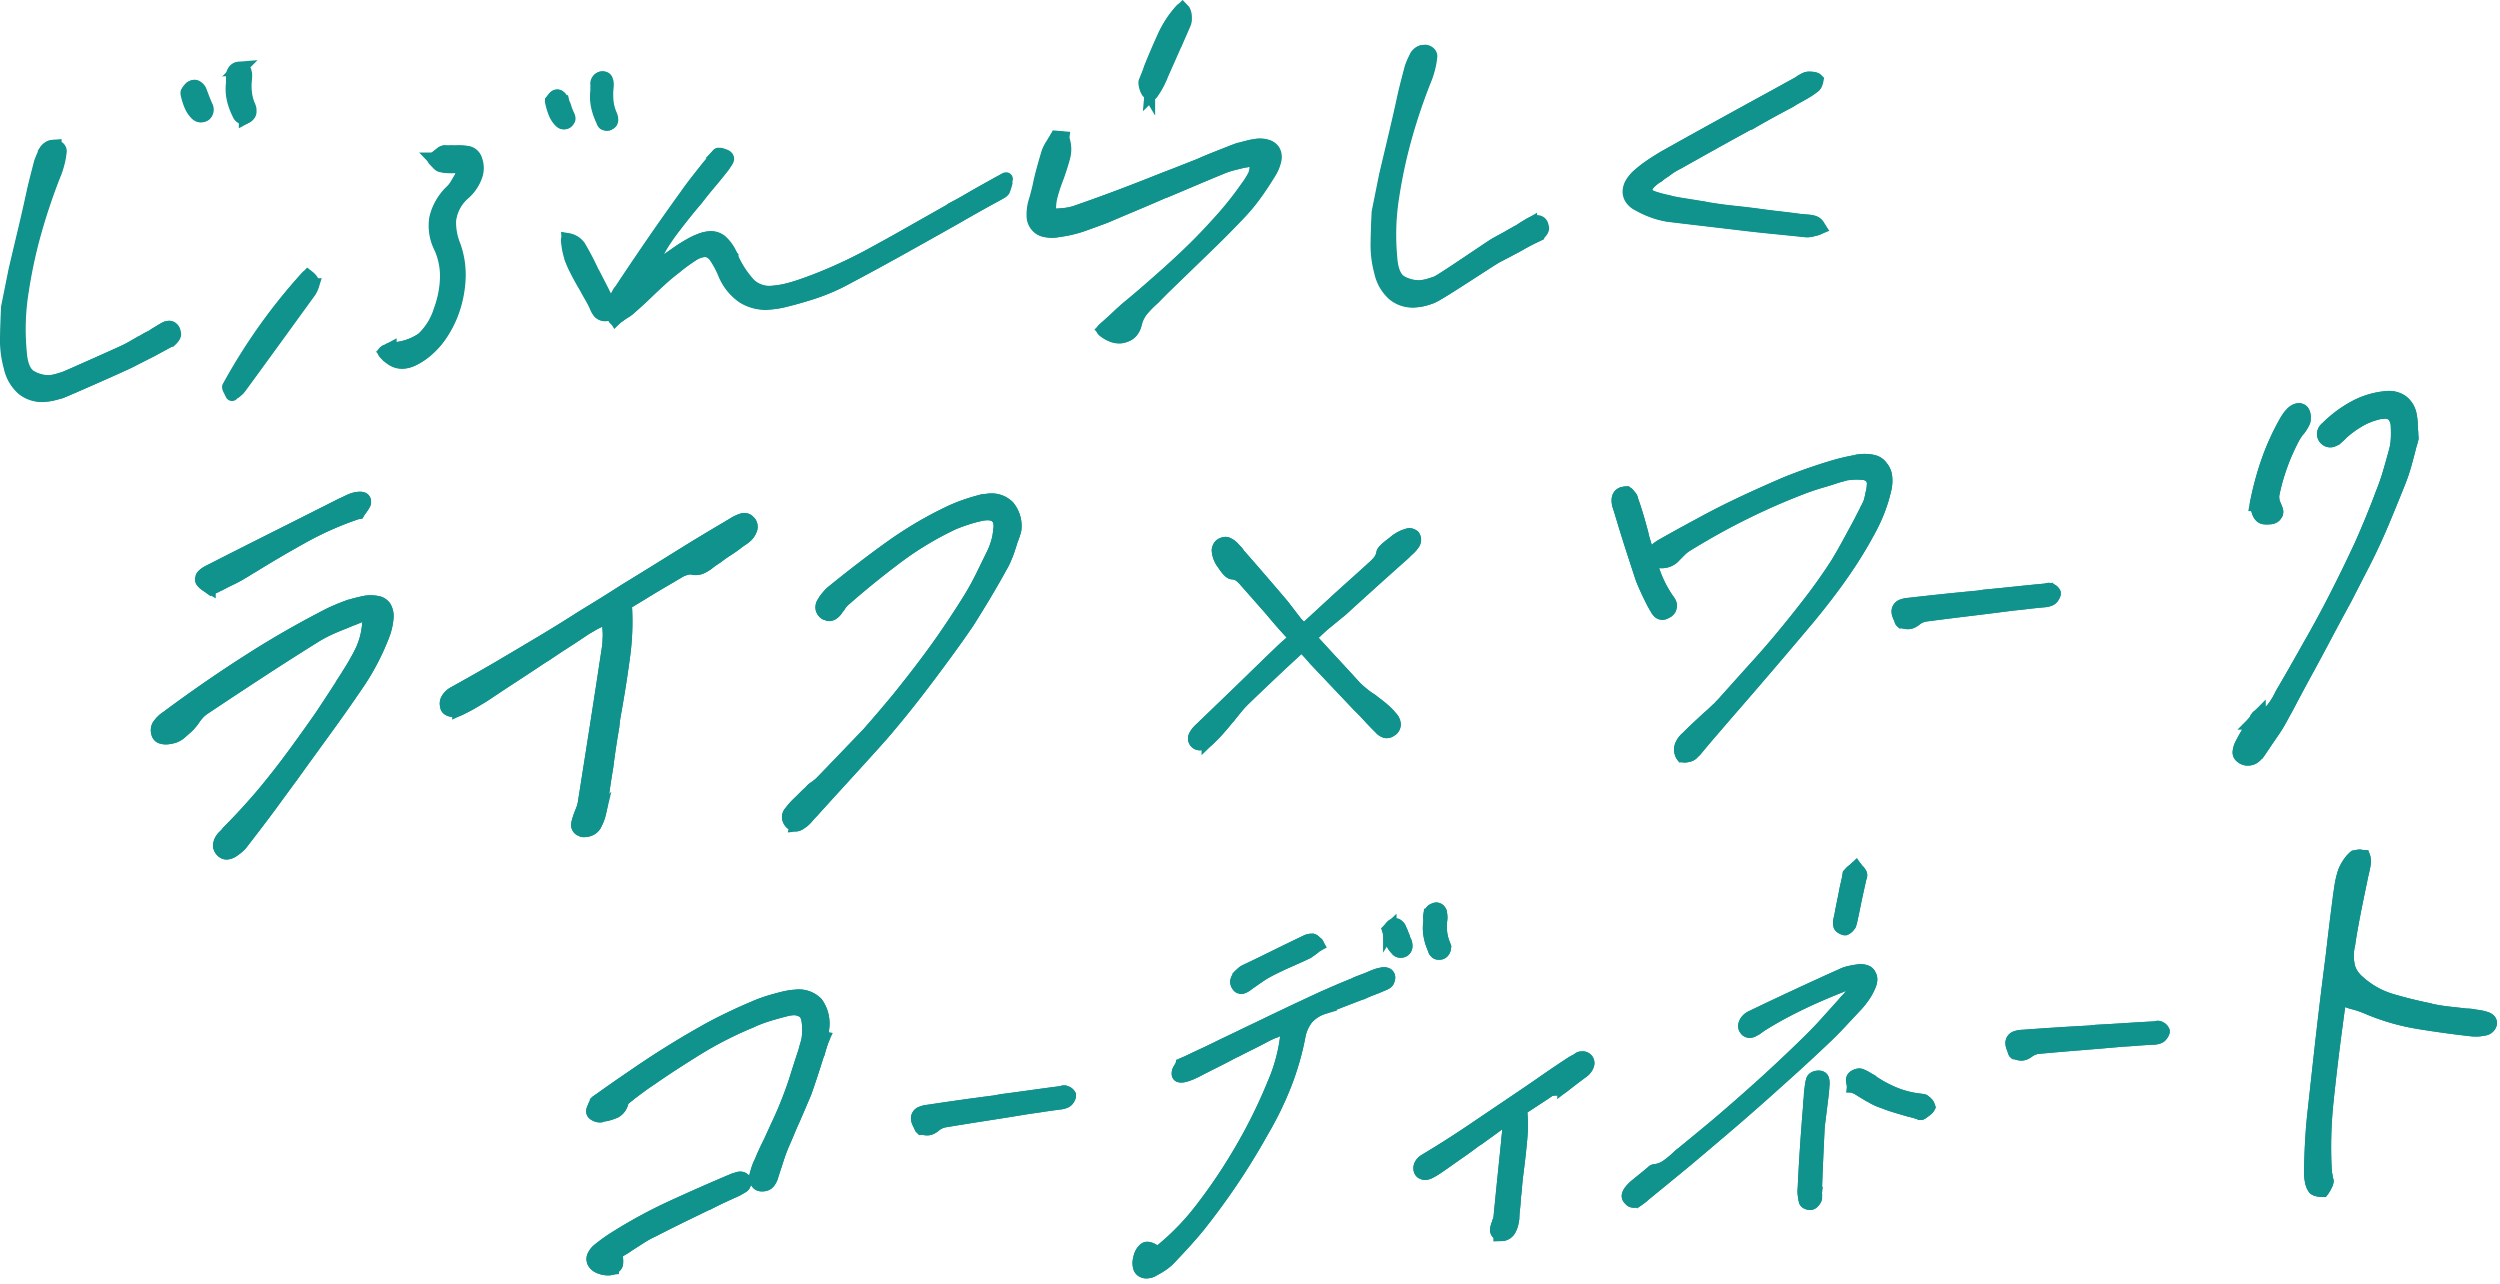 <svg xmlns="http://www.w3.org/2000/svg" width="370.658" height="190.316" viewBox="0 0 370.658 190.316">
  <g id="Group_48322" data-name="Group 48322" transform="translate(-408.719 -81.786)">
    <path id="Path_510" data-name="Path 510" d="M2.4,47.469A5.944,5.944,0,0,1,.531,44.212,14.859,14.859,0,0,1,0,39.95q.038-2.217.156-4.572l1.1-5.484q.7-2.982,1.41-5.963T4,18.039l.121-.531c.153-.617.3-1.215.45-1.791s.294-1.149.442-1.724q.187-.533.4-1.006t.378-.807a1.794,1.794,0,0,1,.538-.462,1.25,1.25,0,0,1,.437-.128L6.9,11.58c.042,0,.087-.006.131-.009a1.033,1.033,0,0,1,.558.255.6.6,0,0,1,.2.538,11.419,11.419,0,0,1-.251,1.452A12.911,12.911,0,0,1,7.1,15.281a89.1,89.1,0,0,0-3.071,9.044,72.891,72.891,0,0,0-1.854,8.631,35.392,35.392,0,0,0-.306,9.078q.2,3.047,1.718,3.787a5.309,5.309,0,0,0,2.633.662,6.2,6.2,0,0,0,1.228-.217c.425-.115.863-.256,1.315-.418.727-.311,8.421-3.72,9.086-4.072s1.325-.723,1.976-1.118a5.731,5.731,0,0,0,.69-.373,5.733,5.733,0,0,1,.691-.374,3.241,3.241,0,0,0,.588-.336,4.961,4.961,0,0,1,.523-.329q.348-.219.661-.406c.208-.121.4-.233.589-.334a.75.75,0,0,0,.233-.048.644.644,0,0,1,.168-.045.7.7,0,0,1,.318.075.849.849,0,0,1,.349.4,2.8,2.8,0,0,1,.116.448q.062.321-.445.813c-.048.048-.1.094-.144.14l-.066.006-1.382.749-1.382.749q-1.652.833-3.2,1.626C17.1,43.945,9.043,47.5,7.956,47.924q-.605.174-1.174.312a6.823,6.823,0,0,1-1.092.174A4.5,4.5,0,0,1,2.4,47.469M28.433,6.907a1.175,1.175,0,0,1-.361-.268,3.987,3.987,0,0,1-.785-1.216,9.2,9.2,0,0,1-.532-1.754l.014-.131.079-.136a2.28,2.28,0,0,1,.192-.273A3.118,3.118,0,0,1,27.3,2.85a2.092,2.092,0,0,1,.24-.114.565.565,0,0,1,.167-.044.518.518,0,0,1,.257.047.625.625,0,0,1,.183.117,1.085,1.085,0,0,1,.323.337,1.207,1.207,0,0,1,.178.475,2.194,2.194,0,0,1,.184.41c.05.15.108.308.178.477s.138.337.207.505.138.339.207.507a.99.99,0,0,1,.153.705,1.014,1.014,0,0,1-.285.541,2.094,2.094,0,0,1-.24.114.75.75,0,0,1-.233.049.782.782,0,0,1-.384-.071m6.419.3a.793.793,0,0,1-.242-.178.764.764,0,0,1-.114-.157,1.546,1.546,0,0,1-.107-.22,9.274,9.274,0,0,1-.8-2.256,6.952,6.952,0,0,1-.1-2.111,2.7,2.7,0,0,0,.016-.457,2.781,2.781,0,0,1,.015-.456.5.5,0,0,0-.015-.162.655.655,0,0,1-.008-.227,1.27,1.27,0,0,1,.226-.6.9.9,0,0,1,.527-.362l.1-.008.1-.008a.885.885,0,0,1,.479.1.477.477,0,0,1,.254.373,1.483,1.483,0,0,1,.1.548,5.547,5.547,0,0,1-.033.621,8.975,8.975,0,0,0,.013,2.051A6.769,6.769,0,0,0,35.8,5.641c.034.085.069.181.1.286a.912.912,0,0,1,.027.356.7.7,0,0,1-.081.462,1.085,1.085,0,0,1-.33.349l-.207.111a.482.482,0,0,1-.2.048.525.525,0,0,1-.256-.047" transform="translate(409.82 91.921)" fill="#11928e" stroke="#10928d" stroke-width="2"/>
    <path id="Path_511" data-name="Path 511" d="M.366,46.635a.264.264,0,0,1-.048-.159,2.473,2.473,0,0,1-.247-.439A.692.692,0,0,1,0,45.779,87.148,87.148,0,0,1,5.288,37.33a84.915,84.915,0,0,1,6.335-7.873q.842.659.686,1.223a3.728,3.728,0,0,1-.614,1.183L6.589,38.9q-2.515,3.469-5.027,6.9a3.325,3.325,0,0,1-.334.382,3,3,0,0,1-.392.321,1.419,1.419,0,0,1-.177.143M24.4,41.753a4.956,4.956,0,0,1-1.316-1.113.667.667,0,0,1,.141-.108.364.364,0,0,1,.135-.041l.065,0c.141-.1.256-.17.349-.221a.669.669,0,0,1,.27-.085,8.63,8.63,0,0,0,4.689-1.533,9.682,9.682,0,0,0,2.63-4.258,15.064,15.064,0,0,0,.943-4.92,10.441,10.441,0,0,0-.879-4.335,7.067,7.067,0,0,1-.707-4.415,8.115,8.115,0,0,1,2.308-3.971,4.556,4.556,0,0,0,.754-.966c.21-.362.423-.724.636-1.087a3.761,3.761,0,0,1,.256-.571c.108-.2.217-.418.328-.642l.3-.413-.518-.028a5.126,5.126,0,0,1-.555.006,5.116,5.116,0,0,0-.555.007,9.475,9.475,0,0,1-1.141.015,5.935,5.935,0,0,1-1-.125.841.841,0,0,1-.461-.26c-.138-.142-.264-.275-.381-.4-.04-.041-.08-.081-.118-.123s-.079-.081-.118-.122a.638.638,0,0,1,.185-.208,1.454,1.454,0,0,0,.178-.142l.066-.006a6.492,6.492,0,0,1,.573-.5.967.967,0,0,1,.48-.228l.065,0a3.244,3.244,0,0,0,.65.02,4.187,4.187,0,0,1,.715.014,8.732,8.732,0,0,1,1.882.064A1.529,1.529,0,0,1,36.5,12.2a3.409,3.409,0,0,1-.019,2.346,6.258,6.258,0,0,1-1.66,2.462,6.311,6.311,0,0,0-2.228,4.13,9.2,9.2,0,0,0,.682,3.732,12.775,12.775,0,0,1,.736,4.768,16.749,16.749,0,0,1-1.079,5.289,15.7,15.7,0,0,1-1.748,3.284,11.456,11.456,0,0,1-2.45,2.549,9.12,9.12,0,0,1-1.5.919,3.819,3.819,0,0,1-1.376.389,2.58,2.58,0,0,1-1.465-.32M49.411,6.54a1.036,1.036,0,0,1-.3-.239,3.662,3.662,0,0,1-.754-1.185,10.109,10.109,0,0,1-.5-1.724l.073-.07a2.12,2.12,0,0,1,.192-.274A2.3,2.3,0,0,1,48.3,2.84a.622.622,0,0,1,.141-.107.334.334,0,0,1,.135-.042.433.433,0,0,1,.194.02.4.4,0,0,1,.12.088.809.809,0,0,1,.29.339c.072.147.143.283.218.408a1.888,1.888,0,0,0,.152.413,2.039,2.039,0,0,1,.152.412c.065.213.13.4.2.572s.137.338.207.506q.273.5.154.705a1.451,1.451,0,0,1-.191.275.55.55,0,0,1-.174.11.637.637,0,0,1-.168.043.649.649,0,0,1-.321-.043m5.563,28.178a3.067,3.067,0,0,1-.5-.845l-.052-.126a14.685,14.685,0,0,0-.7-1.351q-.386-.656-.711-1.286-.944-1.562-1.774-3.263a10.539,10.539,0,0,1-1-3.838,2.508,2.508,0,0,1,1.589,1,42.734,42.734,0,0,1,2.059,3.96l.058.061q.488.942.974,1.885t.966,1.951l1.034,1.947a4.856,4.856,0,0,1-.5.133,3.021,3.021,0,0,1-.43.063,1.167,1.167,0,0,1-1.012-.287m.894-27.947a1.569,1.569,0,0,1-.22-.082.773.773,0,0,1-.113-.155.273.273,0,0,1-.049-.159,9.307,9.307,0,0,1-.8-2.257,6.887,6.887,0,0,1-.1-2.11,3.1,3.1,0,0,0,.012-.425,2.812,2.812,0,0,1,.013-.424.735.735,0,0,0-.008-.227.469.469,0,0,1-.016-.161A.931.931,0,0,1,54.758.3a.806.806,0,0,1,.422-.29L55.31,0a.621.621,0,0,1,.351.073.412.412,0,0,1,.2.28,1.416,1.416,0,0,1,.109.513,4.21,4.21,0,0,1-.023.522,9.761,9.761,0,0,0,0,2.151,6.727,6.727,0,0,0,.54,1.98c.034.086.068.181.1.287a.76.76,0,0,1,.035.291.544.544,0,0,1-.038.361.508.508,0,0,1-.287.247.231.231,0,0,1-.139.075l-.131.009a.5.5,0,0,1-.16-.021" transform="translate(442.749 93.353)" fill="#11928e" stroke="#10928d" stroke-width="2"/>
    <path id="Path_512" data-name="Path 512" d="M1.07,20.38l.145-.141Q3.465,16.823,5.887,13.3t5.1-7.231c.509-.731,1.055-1.464,1.631-2.2s1.141-1.448,1.692-2.138c.245-.278.483-.566.709-.864s.463-.586.71-.865a5.754,5.754,0,0,1,.727.21c.315.107.485.247.51.42.033.085-.039.263-.22.537s-.323.479-.423.616Q15.414,2.954,14.447,4.1T12.575,6.411l-.152.2Q11.53,7.657,10.67,8.728T8.975,10.9q-.754.966-1.61,2.294a15.3,15.3,0,0,0-1.5,3.137l-.453,1.2,1.061-.791c.232-.146.464-.293.7-.439s.464-.294.7-.439q.842-.58,1.721-1.2t1.781-1.135a11.382,11.382,0,0,1,1.648-.8,4.811,4.811,0,0,1,1.336-.321,2.3,2.3,0,0,1,1.641.5,5.852,5.852,0,0,1,1.423,1.952.346.346,0,0,1,.08.158.329.329,0,0,0,.082.157l-.007.064a.439.439,0,0,1,.084.124.268.268,0,0,1,.02.129,14.522,14.522,0,0,0,2.527,3.83A4.357,4.357,0,0,0,23.8,20.476a12.571,12.571,0,0,0,1.888-.294,23.983,23.983,0,0,0,2.453-.728q2.367-.818,4.827-1.9t5.012-2.437q3.039-1.647,6.054-3.356T49.951,8.41l.422-.29q1.171-.6,2.316-1.271t2.323-1.335q.69-.375,1.418-.784t1.694-.935l.276-.15a.32.32,0,0,0-.086.2c-.009.088-.017.153-.021.2-.076.31-.147.564-.211.764s-.125.367-.182.5a.92.92,0,0,1-.323.284q-.245.149-.52.3a.324.324,0,0,0-.136.042.682.682,0,0,0-.141.107q-1.521.825-3.043,1.681T50.687,9.466l-.139.074q-4.087,2.309-8.307,4.656t-8.5,4.6a30.122,30.122,0,0,1-4.388,1.774q-2.259.713-4.261,1.18-.467.1-.9.159c-.288.043-.584.075-.889.1a6.194,6.194,0,0,1-3.879-.9,7.693,7.693,0,0,1-2.711-3.328,14.124,14.124,0,0,0-1.356-2.576A2.261,2.261,0,0,0,13.9,14.2c-.044,0-.1.006-.164.011l-.229.016a4.009,4.009,0,0,0-1.733.676,25.531,25.531,0,0,0-2.506,1.837q-1.135.862-2.178,1.814T5.1,20.421q-.581.563-1.193,1.126t-1.26,1.132a4.583,4.583,0,0,1-.781.609q-.417.257-.839.548l-.072.07a2.2,2.2,0,0,0-.28.181,3.192,3.192,0,0,0-.287.249,2.462,2.462,0,0,1-.224-2.2" transform="translate(499.592 104.65)" fill="#11928e" stroke="#10928d" stroke-width="2"/>
    <path id="Path_513" data-name="Path 513" d="M11.658,48.255a4.895,4.895,0,0,1-1.227-.728l-.058-.061.072-.07c.145-.141.289-.271.432-.389s.287-.249.432-.389q.573-.5,1.118-1.022t1.118-1.024l.145-.141q2.352-1.924,4.653-3.975,2.365-2.054,4.612-4.2t4.313-4.442a51.074,51.074,0,0,0,3.962-4.839,2,2,0,0,1,.191-.273,2.185,2.185,0,0,1,.185-.208l.008-.066a12.745,12.745,0,0,0,1.17-1.843,3.031,3.031,0,0,0,.052-2.348l-.044-.192-.2.08c-.224.059-.457.119-.7.179a4.018,4.018,0,0,1-.7.114q-.8.187-1.672.41a11.821,11.821,0,0,0-1.62.538q-2.111.866-4.225,1.764t-4.159,1.758l-.27.084q-2.116.931-4.264,1.83t-4.331,1.835q-1.492.563-3.185,1.168a17.553,17.553,0,0,1-3.478.863,2.642,2.642,0,0,0-.4.06,2.381,2.381,0,0,1-.4.061,4.752,4.752,0,0,1-1.583-.116A2.025,2.025,0,0,1,.538,32a2.221,2.221,0,0,1-.53-1.462,6.683,6.683,0,0,1,.34-2.3q.2-.666.372-1.361t.306-1.357l.008-.066c.157-.664.323-1.315.5-1.958s.365-1.3.565-1.962a4.272,4.272,0,0,1,.359-.937,6.715,6.715,0,0,1,.55-.885l.008-.066c.052-.09.118-.192.2-.307a2.161,2.161,0,0,0,.2-.373l.839.072-.008.066a4.56,4.56,0,0,1,.129,2.791Q4,23.287,3.444,24.824a24.835,24.835,0,0,0-.907,2.735,7.264,7.264,0,0,0-.2,2.815l.044.192.2-.014.361-.025L3.3,30.5l.393-.027.23-.016.23-.016A9.724,9.724,0,0,0,5.244,30.3a7.333,7.333,0,0,0,1.038-.268q3.312-1.144,6.6-2.387t6.624-2.583q1.287-.481,2.58-.995t2.514-.991q1.027-.464,2.216-.937t2.413-.953a12.824,12.824,0,0,1,1.554-.532c.536-.145,1.071-.282,1.605-.406a2.572,2.572,0,0,0,.4-.06,2.547,2.547,0,0,1,.4-.061,3.522,3.522,0,0,1,1.449.159,1.7,1.7,0,0,1,.875.654,1.9,1.9,0,0,1,.183,1.355,5.6,5.6,0,0,1-.7,1.744q-1.108,1.836-2.285,3.452a26.483,26.483,0,0,1-2.493,2.943q-2.051,2.164-4.228,4.27l-4.353,4.216-.218.211-1.741,1.685q-.87.843-1.748,1.752a.963.963,0,0,0-.211.145.974.974,0,0,0-.152.206,15.507,15.507,0,0,0-1.5,1.538,5.126,5.126,0,0,0-1.029,2.028,2.7,2.7,0,0,1-.511,1.143,1.837,1.837,0,0,1-.916.651,3.334,3.334,0,0,1-.371.124,1.867,1.867,0,0,1-.366.058,2.745,2.745,0,0,1-1.215-.207M17.174,12.3c-.059-.061-.128-.132-.206-.214a2.552,2.552,0,0,1-.307-.792,2.25,2.25,0,0,1-.073-.549q.18-.468.4-1.005c.145-.356.284-.737.413-1.136q.884-2.212,1.943-4.534a15.009,15.009,0,0,1,2.6-3.994L22.02,0l.058.061c.039.041.078.082.118.123a2.055,2.055,0,0,1,.214,1.06,1.725,1.725,0,0,1-.159.889c-.172.4-.373.864-.6,1.378s-.458,1.043-.687,1.58l-.08.136q-.856,1.949-1.922,4.338a12.4,12.4,0,0,1-1.5,2.808l-.072.071.006-.065a.265.265,0,0,1-.218-.083" transform="translate(562.015 83.207)" fill="#11928e" stroke="#10928d" stroke-width="2"/>
    <path id="Path_514" data-name="Path 514" d="M2.4,35.93A6.132,6.132,0,0,1,.53,32.641,14.884,14.884,0,0,1,0,28.379q.038-2.217.156-4.571l1.1-5.486q.706-2.981,1.407-5.93T4,6.468l.121-.529q.228-.928.45-1.791T5.01,2.489a8.495,8.495,0,0,1,.4-1.038c.139-.291.263-.551.375-.775A1.675,1.675,0,0,1,6.332.146,1.271,1.271,0,0,1,6.769.018L6.9.009,7.031,0a1.017,1.017,0,0,1,.559.256.6.6,0,0,1,.2.538,11.945,11.945,0,0,1-.254,1.483,12.673,12.673,0,0,1-.451,1.5,84.675,84.675,0,0,0-3.067,9.01,73.963,73.963,0,0,0-1.85,8.6,35.517,35.517,0,0,0-.445,4.527,36.991,36.991,0,0,0,.133,4.616q.2,3.048,1.72,3.756a5.524,5.524,0,0,0,2.638.628A6.2,6.2,0,0,0,7.446,34.7c.425-.116.863-.257,1.315-.417.722-.268,8.02-5.3,8.69-5.678s1.324-.733,1.97-1.082q.348-.221.7-.407c.229-.124.46-.261.693-.407a3.2,3.2,0,0,0,.589-.336,4.717,4.717,0,0,1,.523-.329q.348-.219.661-.4a2.869,2.869,0,0,1,.582-.269.264.264,0,0,1,.171-.076l.231-.017a.971.971,0,0,1,.321.043.654.654,0,0,1,.353.366,3.027,3.027,0,0,1,.116.448c.042.213-.107.486-.444.813l-.109.106a.166.166,0,0,1-.1.04l-.008.066q-.683.308-1.407.684t-1.35.747q-1.656.9-3.207,1.691c-1.033.53-8.691,5.7-9.774,6.078a9.141,9.141,0,0,1-1.179.375,6.3,6.3,0,0,1-1.093.175A4.395,4.395,0,0,1,2.4,35.93" transform="translate(613.025 89.417)" fill="#11928e" stroke="#10928d" stroke-width="2"/>
    <path id="Path_515" data-name="Path 515" d="M26.391,22.553l-.131.008q-2.379-.252-4.888-.5t-5.013-.548q-2.5-.3-5.072-.6t-5.071-.6a11.866,11.866,0,0,1-2.5-.569A13.074,13.074,0,0,1,1.4,18.693a2.6,2.6,0,0,1-1.068-.87A1.888,1.888,0,0,1,0,16.785a2.534,2.534,0,0,1,.38-1.262,5.435,5.435,0,0,1,1.094-1.251,17.763,17.763,0,0,1,1.685-1.289q.958-.654,2.08-1.317Q9.287,9.4,13.367,7.15t8.122-4.457L25.254.617c.047-.042.1-.085.146-.127a.231.231,0,0,1,.138-.068,3.177,3.177,0,0,1,.524-.3,1.247,1.247,0,0,1,.373-.113,3,3,0,0,1,.743.039,1.151,1.151,0,0,1,.409.12l.059.055L27.7.276a2.573,2.573,0,0,1-.116.42.964.964,0,0,1-.247.429A11.4,11.4,0,0,1,25.784,2.17l-1.675.936-.284.2q-1.531.808-3.063,1.647t-3,1.7l-.131.009Q15.047,8.067,12.4,9.54T7.159,12.48c-.37.182-.694.361-.976.537s-.59.392-.924.65c-.141.089-.307.2-.5.327a6.187,6.187,0,0,0-.575.452A5.617,5.617,0,0,0,2.747,15.6a1.329,1.329,0,0,0-.385,1.026q.038.764,1.105,1.1c.709.227,1.278.386,1.7.474a.438.438,0,0,0,.19.046.17.17,0,0,1,.124.051q1.2.273,2.513.479t2.588.416a5.138,5.138,0,0,1,.605.107,5.1,5.1,0,0,0,.605.107q1.785.294,3.653.49t3.659.433q1.406.2,2.885.366t2.952.362a2.362,2.362,0,0,0,.482.055,2.563,2.563,0,0,1,.482.058l.065,0a5.236,5.236,0,0,1,1.185.156,1.22,1.22,0,0,1,.8.653l.109.17-.342.141c-.223.055-.436.108-.637.16a3.1,3.1,0,0,1-.565.1l-.131.008" transform="translate(650.387 93.389)" fill="#11928e" stroke="#10928d" stroke-width="2"/>
    <path id="Path_516" data-name="Path 516" d="M2.4,47.469A5.944,5.944,0,0,1,.531,44.212,14.859,14.859,0,0,1,0,39.95q.038-2.217.156-4.572l1.1-5.484q.7-2.982,1.41-5.963T4,18.039l.121-.531c.153-.617.3-1.215.45-1.791s.294-1.149.442-1.724q.187-.533.4-1.006t.378-.807a1.794,1.794,0,0,1,.538-.462,1.25,1.25,0,0,1,.437-.128L6.9,11.58c.042,0,.087-.006.131-.009a1.033,1.033,0,0,1,.558.255.6.6,0,0,1,.2.538,11.416,11.416,0,0,1-.251,1.452A12.911,12.911,0,0,1,7.1,15.281a89.092,89.092,0,0,0-3.071,9.044,72.893,72.893,0,0,0-1.854,8.631,35.392,35.392,0,0,0-.306,9.078q.2,3.047,1.718,3.787a5.309,5.309,0,0,0,2.633.662,6.2,6.2,0,0,0,1.228-.217c.425-.115.863-.256,1.315-.418.727-.311,8.421-3.72,9.086-4.072s1.325-.723,1.976-1.118a5.733,5.733,0,0,0,.69-.373,5.73,5.73,0,0,1,.691-.374,3.24,3.24,0,0,0,.588-.336,4.96,4.96,0,0,1,.523-.329q.348-.219.661-.406c.208-.121.4-.233.589-.334a.75.75,0,0,0,.233-.048.644.644,0,0,1,.168-.045.7.7,0,0,1,.318.075.849.849,0,0,1,.349.4,2.728,2.728,0,0,1,.115.448q.064.321-.444.813c-.048.048-.1.094-.144.14l-.066.006c-.461.249-.921.5-1.382.748s-.922.5-1.382.75q-1.652.833-3.2,1.626C17.1,43.945,9.043,47.5,7.956,47.924q-.605.174-1.174.312a6.826,6.826,0,0,1-1.092.174A4.5,4.5,0,0,1,2.4,47.469ZM28.433,6.907a1.175,1.175,0,0,1-.361-.268,3.987,3.987,0,0,1-.785-1.216,9.2,9.2,0,0,1-.532-1.754l.014-.131.079-.136a2.281,2.281,0,0,1,.192-.273A3.118,3.118,0,0,1,27.3,2.85a2.091,2.091,0,0,1,.24-.114.565.565,0,0,1,.167-.044.518.518,0,0,1,.257.047.625.625,0,0,1,.183.117,1.085,1.085,0,0,1,.323.337,1.207,1.207,0,0,1,.178.475,2.195,2.195,0,0,1,.184.41c.05.15.108.308.178.477s.138.337.207.505.138.339.207.507a.99.99,0,0,1,.153.705,1.014,1.014,0,0,1-.285.541,2.094,2.094,0,0,1-.24.114.75.75,0,0,1-.233.049A.782.782,0,0,1,28.433,6.907Zm6.419.3a.793.793,0,0,1-.242-.178.764.764,0,0,1-.114-.157,1.545,1.545,0,0,1-.107-.22,9.274,9.274,0,0,1-.8-2.256,6.953,6.953,0,0,1-.1-2.111,2.7,2.7,0,0,0,.016-.457,2.784,2.784,0,0,1,.015-.456.5.5,0,0,0-.015-.162.655.655,0,0,1-.008-.227,1.27,1.27,0,0,1,.226-.6.9.9,0,0,1,.527-.362l.1-.008.1-.008a.885.885,0,0,1,.479.1.477.477,0,0,1,.254.373,1.483,1.483,0,0,1,.1.548,5.552,5.552,0,0,1-.033.621,8.975,8.975,0,0,0,.013,2.051A6.769,6.769,0,0,0,35.8,5.641c.034.085.069.181.1.286a.909.909,0,0,1,.027.356.7.7,0,0,1-.081.463,1.085,1.085,0,0,1-.33.349l-.207.111a.482.482,0,0,1-.2.048A.526.526,0,0,1,34.852,7.206Z" transform="translate(409.719 91.957)" fill="#11928e" stroke="#10928d" stroke-linecap="round" stroke-linejoin="round" stroke-width="2"/>
    <path id="Path_517" data-name="Path 517" d="M.366,46.635a.265.265,0,0,1-.048-.159,2.473,2.473,0,0,1-.247-.439A.692.692,0,0,1,0,45.779,87.15,87.15,0,0,1,5.288,37.33a84.921,84.921,0,0,1,6.335-7.873q.842.659.686,1.223a3.729,3.729,0,0,1-.614,1.183L6.589,38.9q-2.515,3.469-5.027,6.9a3.328,3.328,0,0,1-.334.382,3,3,0,0,1-.392.321,1.421,1.421,0,0,1-.177.143.646.646,0,0,0-.186.207A1.652,1.652,0,0,0,.366,46.635ZM24.4,41.753a4.974,4.974,0,0,1-1.317-1.113.7.7,0,0,1,.142-.108.364.364,0,0,1,.135-.041l.065,0c.141-.1.256-.17.349-.221a.669.669,0,0,1,.27-.085,8.63,8.63,0,0,0,4.689-1.533,9.682,9.682,0,0,0,2.63-4.258,15.064,15.064,0,0,0,.943-4.92,10.441,10.441,0,0,0-.879-4.335,7.067,7.067,0,0,1-.707-4.415,8.115,8.115,0,0,1,2.308-3.971,4.555,4.555,0,0,0,.754-.966c.21-.362.423-.724.636-1.087a3.758,3.758,0,0,1,.256-.571c.108-.2.217-.418.328-.642l.3-.413-.518-.028a5.128,5.128,0,0,1-.555.006,5.115,5.115,0,0,0-.555.007,9.475,9.475,0,0,1-1.141.015,5.933,5.933,0,0,1-1-.125.841.841,0,0,1-.461-.26c-.138-.142-.264-.275-.381-.4-.04-.041-.08-.081-.118-.123s-.079-.081-.118-.122a.638.638,0,0,1,.185-.208,1.452,1.452,0,0,0,.178-.142l.066-.006a6.488,6.488,0,0,1,.573-.5.967.967,0,0,1,.48-.228l.065,0a3.244,3.244,0,0,0,.65.02,4.187,4.187,0,0,1,.715.014,8.732,8.732,0,0,1,1.882.064A1.529,1.529,0,0,1,36.5,12.2a3.409,3.409,0,0,1-.019,2.346,6.258,6.258,0,0,1-1.66,2.462,6.311,6.311,0,0,0-2.228,4.13,9.187,9.187,0,0,0,.682,3.732,12.775,12.775,0,0,1,.736,4.768,16.749,16.749,0,0,1-1.079,5.289,15.7,15.7,0,0,1-1.748,3.284,11.457,11.457,0,0,1-2.45,2.549,9.12,9.12,0,0,1-1.5.92,3.819,3.819,0,0,1-1.376.389A2.58,2.58,0,0,1,24.4,41.753ZM49.411,6.54a1.036,1.036,0,0,1-.3-.239,3.662,3.662,0,0,1-.754-1.185,10.112,10.112,0,0,1-.5-1.724l.073-.07a2.117,2.117,0,0,1,.192-.274A2.292,2.292,0,0,1,48.3,2.84a.621.621,0,0,1,.141-.107.334.334,0,0,1,.135-.042.433.433,0,0,1,.194.02.4.4,0,0,1,.12.088.809.809,0,0,1,.29.339c.072.147.143.283.218.408a1.888,1.888,0,0,0,.152.413,2.041,2.041,0,0,1,.152.412c.065.213.13.4.2.572s.137.338.207.506q.273.5.154.705a1.453,1.453,0,0,1-.191.275.551.551,0,0,1-.174.11.637.637,0,0,1-.168.043A.649.649,0,0,1,49.411,6.54Zm5.563,28.178a3.066,3.066,0,0,1-.5-.845l-.052-.126a14.685,14.685,0,0,0-.7-1.351q-.386-.656-.711-1.286-.944-1.562-1.774-3.263a10.537,10.537,0,0,1-1-3.838,2.508,2.508,0,0,1,1.589,1,42.717,42.717,0,0,1,2.059,3.96l.058.061q.487.942.974,1.885t.966,1.951l1.034,1.947a4.919,4.919,0,0,1-.5.133,3.018,3.018,0,0,1-.43.063A1.167,1.167,0,0,1,54.974,34.718Zm.894-27.947a1.569,1.569,0,0,1-.22-.082.775.775,0,0,1-.113-.155.273.273,0,0,1-.049-.159,9.308,9.308,0,0,1-.8-2.257,6.888,6.888,0,0,1-.1-2.11,3.1,3.1,0,0,0,.012-.425,2.813,2.813,0,0,1,.013-.424.736.736,0,0,0-.009-.227.469.469,0,0,1-.016-.161A.93.93,0,0,1,54.758.3a.8.8,0,0,1,.422-.29L55.31,0a.621.621,0,0,1,.351.073.415.415,0,0,1,.2.28,1.416,1.416,0,0,1,.109.513,4.213,4.213,0,0,1-.023.522,9.76,9.76,0,0,0,0,2.151,6.725,6.725,0,0,0,.54,1.98c.034.086.068.181.1.287a.759.759,0,0,1,.035.291.544.544,0,0,1-.038.361.511.511,0,0,1-.287.247.231.231,0,0,1-.139.075l-.131.009A.5.5,0,0,1,55.868,6.771Z" transform="translate(442.648 93.388)" fill="#11928e" stroke="#10928d" stroke-linecap="round" stroke-linejoin="round" stroke-width="2"/>
    <path id="Path_518" data-name="Path 518" d="M.169,22.137a18.971,18.971,0,0,1,.9-1.757l.145-.141Q3.465,16.823,5.887,13.3t5.1-7.231c.509-.731,1.055-1.464,1.632-2.2s1.141-1.448,1.692-2.138c.245-.278.483-.566.709-.864s.463-.586.71-.865a5.756,5.756,0,0,1,.727.21c.315.107.485.247.51.42.033.084-.039.263-.22.537s-.323.479-.423.616Q15.414,2.954,14.447,4.1T12.575,6.411l-.152.2Q11.53,7.657,10.67,8.728T8.975,10.9q-.754.966-1.61,2.294a15.308,15.308,0,0,0-1.5,3.137l-.453,1.2,1.061-.791q.348-.219.7-.439t.7-.439q.842-.58,1.721-1.2t1.781-1.135a11.386,11.386,0,0,1,1.648-.8,4.812,4.812,0,0,1,1.336-.321,2.3,2.3,0,0,1,1.641.5,5.852,5.852,0,0,1,1.423,1.952.346.346,0,0,1,.08.158.329.329,0,0,0,.082.157l-.007.064a.439.439,0,0,1,.084.124.268.268,0,0,1,.02.129,14.524,14.524,0,0,0,2.527,3.83A4.357,4.357,0,0,0,23.8,20.476a12.572,12.572,0,0,0,1.888-.294,23.982,23.982,0,0,0,2.453-.728q2.367-.818,4.827-1.9t5.012-2.437q3.039-1.647,6.054-3.356T49.951,8.41l.422-.29q1.171-.6,2.316-1.271t2.323-1.335q.69-.375,1.418-.784t1.694-.935l.276-.15a.32.32,0,0,0-.086.2c-.009.088-.017.153-.021.2-.076.31-.147.564-.211.764s-.125.367-.182.5a.92.92,0,0,1-.323.284q-.245.149-.52.3a.324.324,0,0,0-.136.042.683.683,0,0,0-.141.107q-1.521.825-3.043,1.681T50.687,9.466l-.139.075q-4.087,2.309-8.307,4.656t-8.5,4.6a30.122,30.122,0,0,1-4.388,1.774q-2.259.713-4.261,1.18-.467.1-.9.159c-.288.043-.584.075-.889.1a6.194,6.194,0,0,1-3.879-.9,7.693,7.693,0,0,1-2.711-3.328,14.127,14.127,0,0,0-1.356-2.576A2.261,2.261,0,0,0,13.9,14.2c-.044,0-.1.006-.164.011l-.229.016a4.009,4.009,0,0,0-1.733.676,25.531,25.531,0,0,0-2.506,1.837q-1.134.861-2.179,1.814T5.1,20.421q-.581.563-1.193,1.126t-1.26,1.132a4.583,4.583,0,0,1-.781.609q-.417.257-.839.548l-.072.07a2.195,2.195,0,0,0-.28.181,3.191,3.191,0,0,0-.287.249A2.462,2.462,0,0,1,.169,22.137Z" transform="translate(499.491 104.686)" fill="#11928e" stroke="#10928d" stroke-linecap="round" stroke-linejoin="round" stroke-width="2"/>
    <path id="Path_519" data-name="Path 519" d="M11.658,48.255a4.872,4.872,0,0,1-1.226-.728l-.058-.061.072-.07c.145-.141.289-.271.432-.389s.287-.249.432-.389q.573-.5,1.118-1.022t1.118-1.024l.145-.141q2.352-1.924,4.653-3.975,2.365-2.054,4.612-4.2t4.313-4.442a51.065,51.065,0,0,0,3.962-4.839,2,2,0,0,1,.191-.273,2.186,2.186,0,0,1,.185-.208l.008-.066a12.741,12.741,0,0,0,1.17-1.843,3.031,3.031,0,0,0,.052-2.348l-.044-.192-.2.08c-.224.059-.457.119-.7.179a4.019,4.019,0,0,1-.7.114q-.8.187-1.672.41a11.819,11.819,0,0,0-1.62.538q-2.111.866-4.225,1.764t-4.159,1.758l-.27.084q-2.116.931-4.264,1.83t-4.331,1.835q-1.492.563-3.185,1.168a17.552,17.552,0,0,1-3.478.863,2.643,2.643,0,0,0-.4.06,2.382,2.382,0,0,1-.4.061,4.752,4.752,0,0,1-1.583-.116A2.025,2.025,0,0,1,.538,32a2.22,2.22,0,0,1-.53-1.462,6.682,6.682,0,0,1,.34-2.3q.2-.666.372-1.361t.306-1.357l.008-.066c.157-.664.323-1.315.5-1.958s.365-1.3.565-1.962a4.269,4.269,0,0,1,.359-.937,6.712,6.712,0,0,1,.55-.885l.008-.066c.052-.09.118-.192.2-.307a2.162,2.162,0,0,0,.2-.373l.839.072-.008.066a4.56,4.56,0,0,1,.129,2.791Q4,23.287,3.444,24.824a24.826,24.826,0,0,0-.907,2.735,7.263,7.263,0,0,0-.2,2.815l.044.192.2-.014.361-.025L3.3,30.5l.393-.027.23-.016.23-.016A9.723,9.723,0,0,0,5.244,30.3a7.333,7.333,0,0,0,1.038-.268q3.312-1.144,6.6-2.387t6.624-2.583q1.287-.481,2.58-.995t2.514-.991q1.027-.464,2.216-.937t2.413-.953a12.825,12.825,0,0,1,1.554-.532c.536-.145,1.071-.282,1.605-.406a2.573,2.573,0,0,0,.4-.06,2.548,2.548,0,0,1,.4-.061,3.522,3.522,0,0,1,1.45.159,1.7,1.7,0,0,1,.875.654A1.9,1.9,0,0,1,35.7,22.3a5.6,5.6,0,0,1-.7,1.744q-1.108,1.836-2.285,3.452a26.482,26.482,0,0,1-2.493,2.943q-2.051,2.164-4.228,4.27l-4.353,4.216-.218.211-1.741,1.685q-.87.843-1.748,1.752a.963.963,0,0,0-.211.145.975.975,0,0,0-.152.206,15.507,15.507,0,0,0-1.5,1.538,5.125,5.125,0,0,0-1.029,2.028,2.705,2.705,0,0,1-.511,1.143,1.837,1.837,0,0,1-.916.651,3.334,3.334,0,0,1-.371.124,1.869,1.869,0,0,1-.365.058A2.746,2.746,0,0,1,11.658,48.255ZM17.174,12.3c-.059-.061-.128-.132-.206-.214a2.551,2.551,0,0,1-.307-.792,2.249,2.249,0,0,1-.073-.549q.18-.468.4-1.005c.145-.356.284-.737.413-1.136q.884-2.212,1.943-4.534a15.009,15.009,0,0,1,2.6-3.994L22.02,0l.058.061c.039.041.078.082.118.123a2.055,2.055,0,0,1,.214,1.06,1.725,1.725,0,0,1-.159.889c-.172.4-.373.864-.6,1.378s-.458,1.043-.688,1.58l-.08.136q-.856,1.949-1.922,4.338a12.4,12.4,0,0,1-1.5,2.808l-.072.071.006-.065A.265.265,0,0,1,17.174,12.3Z" transform="translate(561.914 83.243)" fill="#11928e" stroke="#10928d" stroke-linecap="round" stroke-linejoin="round" stroke-width="2"/>
    <path id="Path_520" data-name="Path 520" d="M2.4,35.931A6.138,6.138,0,0,1,.53,32.641,14.887,14.887,0,0,1,0,28.379q.038-2.217.156-4.571l1.1-5.486q.706-2.981,1.407-5.93T4.005,6.468l.121-.529q.228-.928.45-1.791T5.01,2.489a8.492,8.492,0,0,1,.4-1.038c.139-.291.263-.551.375-.775A1.66,1.66,0,0,1,6.333.147,1.23,1.23,0,0,1,6.769.019L6.9.009,7.031,0a1.024,1.024,0,0,1,.559.256.6.6,0,0,1,.2.538,12.1,12.1,0,0,1-.255,1.483,12.671,12.671,0,0,1-.451,1.5,84.691,84.691,0,0,0-3.067,9.01,74.014,74.014,0,0,0-1.85,8.6,35.53,35.53,0,0,0-.445,4.527,36.984,36.984,0,0,0,.133,4.616q.2,3.048,1.72,3.756a5.524,5.524,0,0,0,2.638.628A6.2,6.2,0,0,0,7.446,34.7c.425-.116.863-.257,1.315-.417.722-.268,8.02-5.3,8.69-5.678s1.324-.733,1.97-1.082c.232-.147.463-.283.7-.407s.46-.261.693-.407a3.2,3.2,0,0,0,.589-.336,4.712,4.712,0,0,1,.523-.329q.348-.219.661-.4a2.87,2.87,0,0,1,.582-.269.264.264,0,0,1,.171-.076l.231-.017a.971.971,0,0,1,.321.043.654.654,0,0,1,.353.366,3.068,3.068,0,0,1,.116.448c.042.214-.107.486-.444.813l-.109.106a.166.166,0,0,1-.1.04l-.008.066q-.683.308-1.407.684t-1.35.747q-1.656.9-3.207,1.691c-1.033.53-8.691,5.7-9.774,6.078a9.15,9.15,0,0,1-1.179.376,6.387,6.387,0,0,1-1.093.174A4.4,4.4,0,0,1,2.4,35.931Z" transform="translate(612.924 89.452)" fill="#11928e" stroke="#10928d" stroke-linecap="round" stroke-linejoin="round" stroke-width="2"/>
    <path id="Path_521" data-name="Path 521" d="M26.391,22.553l-.131.008q-2.379-.252-4.888-.5t-5.013-.548q-2.5-.3-5.072-.6t-5.071-.6a11.866,11.866,0,0,1-2.5-.569A13.075,13.075,0,0,1,1.4,18.693a2.6,2.6,0,0,1-1.068-.87A1.888,1.888,0,0,1,0,16.785a2.534,2.534,0,0,1,.38-1.262,5.434,5.434,0,0,1,1.094-1.251,17.759,17.759,0,0,1,1.685-1.289q.958-.654,2.079-1.317Q9.287,9.4,13.367,7.151t8.122-4.458L25.254.617c.047-.042.1-.085.146-.127a.23.23,0,0,1,.138-.068,3.178,3.178,0,0,1,.524-.3,1.247,1.247,0,0,1,.372-.113,3,3,0,0,1,.743.039,1.152,1.152,0,0,1,.409.12l.058.055L27.7.276a2.581,2.581,0,0,1-.116.42.973.973,0,0,1-.247.429A11.393,11.393,0,0,1,25.784,2.17l-1.675.936-.284.2q-1.531.808-3.063,1.647t-3,1.7l-.131.009Q15.047,8.067,12.4,9.54T7.159,12.48c-.37.182-.694.361-.976.537s-.59.392-.924.65c-.141.089-.307.2-.5.327a6.194,6.194,0,0,0-.576.452A5.626,5.626,0,0,0,2.747,15.6a1.329,1.329,0,0,0-.385,1.026q.038.764,1.105,1.1c.709.227,1.278.386,1.7.474a.444.444,0,0,0,.191.046.17.17,0,0,1,.124.051q1.2.273,2.513.479t2.588.416a5.138,5.138,0,0,1,.605.107,5.107,5.107,0,0,0,.605.107q1.785.294,3.653.49t3.659.433q1.406.2,2.885.366t2.952.362a2.362,2.362,0,0,0,.482.055,2.573,2.573,0,0,1,.482.058l.065,0a5.235,5.235,0,0,1,1.185.156,1.22,1.22,0,0,1,.8.653l.109.17-.342.141c-.224.055-.436.108-.638.16a3.1,3.1,0,0,1-.565.1Z" transform="translate(650.287 93.421)" fill="#11928e" stroke="#10928d" stroke-linecap="round" stroke-linejoin="round" stroke-width="2"/>
    <g id="Group_48216" data-name="Group 48216" transform="translate(496.221 208.627)">
      <path id="Path_522" data-name="Path 522" d="M25.3,28.009a.91.91,0,0,1-.452-.068.648.648,0,0,1-.3-.274.8.8,0,0,1-.211-.478,1.841,1.841,0,0,1,.073-.693q.114-.468.264-.937a5.945,5.945,0,0,1,.395-.946q.276-.741.621-1.518c.229-.52.456-1,.68-1.458q.609-1.419,1.257-2.875t1.2-2.937q.725-1.887,1.293-3.83t1.16-3.82l.231-.935a5.232,5.232,0,0,0,.258-1.2A8.651,8.651,0,0,0,31.789,4.6q-.062-1.9-.8-2.372a2.558,2.558,0,0,0-1.6-.414,4.293,4.293,0,0,0-.533.07c-.178.034-.381.081-.6.14q-1.285.352-2.575.769a19.127,19.127,0,0,0-2.537,1.03A55.756,55.756,0,0,0,15.286,8Q11.554,10.4,8.428,12.647q-.85.584-1.6,1.161t-1.394,1.08l-.146.141c-.191.145-.395.313-.611.5a1.358,1.358,0,0,0-.427.621,2.028,2.028,0,0,1-.966,1.379,7.4,7.4,0,0,1-1.4.489,2,2,0,0,0-.367.059,3.569,3.569,0,0,0-.374.125l-.066,0a1.268,1.268,0,0,1-.673-.151c-.229-.114-.36-.236-.388-.366a.6.6,0,0,1,.042-.4c.062-.178.153-.4.269-.674l.12-.205A.332.332,0,0,0,.5,16.281L.5,16.215a.732.732,0,0,1,.144-.109l.208-.114c0-.043.017-.066.04-.068A.228.228,0,0,0,1,15.852q2.423-1.807,5.118-3.7Q8.746,10.265,11.6,8.425t5.857-3.555q3-1.651,6.164-3.052A20.185,20.185,0,0,1,25.981.9Q27.17.519,28.249.25q.4-.093.771-.152c.244-.038.477-.066.7-.081a3.657,3.657,0,0,1,3.143.995,5.15,5.15,0,0,1,.957,3.641c-.014.132-.03.276-.047.43s-.031.3-.045.428c-.01.089-.018.165-.025.232s-.013.121-.017.165l-.014.133.257.048-.088.2c-.126.359-.238.717-.342,1.073s-.195.692-.271,1l-.08.136q-.412,1.408-.864,2.881t-.931,2.887q-.442,1.08-.889,2.194t-.882,2.128q-.349.811-.665,1.621c-.21.539-.432,1.08-.663,1.62q-.445,1.081-.8,2.252T26.7,26.534a2.746,2.746,0,0,1-.513,1.119A1.1,1.1,0,0,1,25.43,28ZM1.483,40.652A1.664,1.664,0,0,1,.6,40.024a1.015,1.015,0,0,1-.1-.945,2.55,2.55,0,0,1,.763-1c.336-.285.684-.56,1.04-.827s.676-.494.958-.69a73.159,73.159,0,0,1,8.869-5.043Q16.7,29.326,21.1,27.382l.067,0,.411-.159a1.4,1.4,0,0,1,.4-.093l.067,0a.649.649,0,0,1,.412.135.739.739,0,0,1,.266.277,2.024,2.024,0,0,1-.11.4.592.592,0,0,1-.233.344c-.235.147-.457.284-.667.407a6.8,6.8,0,0,1-.659.34,1.438,1.438,0,0,1-.276.117.527.527,0,0,0-.209.113q-.828.385-1.66.8t-1.666.87l-.067,0-3.954,2.012q-2.013,1.027-3.96,2.08a15.2,15.2,0,0,0-1.851,1.046q-.883.588-1.87,1.246a6.49,6.49,0,0,1-.813.547c-.3.175-.6.359-.878.553l-.074.072-.006.066a3.215,3.215,0,0,1,.06.358,1.517,1.517,0,0,1,0,.294,3.664,3.664,0,0,1,.037.884q-.039.363-.6.664a1.036,1.036,0,0,0-.2.047,1.124,1.124,0,0,1-.268.051,3.141,3.141,0,0,1-1.323-.2" transform="translate(0.713 20.353) rotate(1)" fill="#11928e" stroke="#10928d" stroke-width="2"/>
      <path id="Path_523" data-name="Path 523" d="M.56,54.367a.867.867,0,0,1-.422-.407,2.142,2.142,0,0,1-.055-1.392,2.279,2.279,0,0,1,.635-1.325.769.769,0,0,1,.22-.16.5.5,0,0,1,.151-.039,1,1,0,0,1,.345.033,2.823,2.823,0,0,1,.391.148,1.831,1.831,0,0,0,.36.178,2.482,2.482,0,0,0,.424.116l.34.093.259-.251a36.982,36.982,0,0,0,6.113-6.594,80.273,80.273,0,0,0,5.759-9.012,76.115,76.115,0,0,0,4.4-9.384,25.186,25.186,0,0,0,1.878-7.811l.047-.993-.922.47a3.681,3.681,0,0,0-.456.177,3.019,3.019,0,0,0-.4.232c-.282.1-.545.2-.79.317s-.491.238-.738.372q-1.053.6-2.161,1.169t-2.219,1.171l-.059,0q-1.425.8-2.9,1.569T7.8,24.621q-.554.273-.979.446a4.718,4.718,0,0,1-.842.262l-.176.013c-.235.016-.377-.012-.426-.089a.334.334,0,0,1-.064-.227.942.942,0,0,1,.147-.565c.12-.22.253-.452.395-.7l.006-.058.182-.072.185-.1a.272.272,0,0,1,.121-.038q1.35-.675,2.671-1.32t2.613-1.316q3.5-1.757,7.133-3.58T26.009,13.7q1.286-.612,2.663-1.232t2.714-1.177l.066-.064q.486-.207.942-.385t.943-.385c.285-.136.571-.263.855-.379a5.262,5.262,0,0,1,.783-.258,1.068,1.068,0,0,0,.238-.045.858.858,0,0,1,.178-.043.959.959,0,0,1,.6.1.548.548,0,0,1,.217.421,1.7,1.7,0,0,1-.144.534c-.076.16-.356.335-.842.524q-.734.342-1.463.626t-1.4.622l-.059,0q-1.4.564-2.768,1.123t-2.767,1.123A5.5,5.5,0,0,0,24.2,16.47a6.1,6.1,0,0,0-1.175,2.846A40.913,40.913,0,0,1,21.2,26.107a49.129,49.129,0,0,1-3.325,7.184q-2.106,3.931-4.4,7.464t-4.8,6.792q-.874,1.107-1.9,2.284T4.432,52.44a6.715,6.715,0,0,1-.964.853,11.163,11.163,0,0,1-1.309.817,1.6,1.6,0,0,1-.524.27,2.712,2.712,0,0,1-.5.093,1.167,1.167,0,0,1-.57-.107M14.254,12.04a.581.581,0,0,1-.271-.186,1.2,1.2,0,0,1-.217-.422c-.075-.206.027-.534.307-.981l.39-.376a3.066,3.066,0,0,1,.383-.318q2.7-1.352,4.92-2.495t4.245-2.156a1.283,1.283,0,0,1,.3-.11,1.945,1.945,0,0,1,.3-.049l.175-.012a.206.206,0,0,1,.17.047.761.761,0,0,1,.215.159,2.427,2.427,0,0,0,.32.268l.1.168-.247.134a5.684,5.684,0,0,1-.64.539c-.21.152-.4.291-.567.419-.452.225-.891.44-1.321.644s-.848.4-1.254.582q-.735.343-1.5.716t-1.508.773a15.79,15.79,0,0,0-1.716,1.08q-.85.612-1.546,1.125a2.912,2.912,0,0,1-.532.357,1,1,0,0,1-.332.111.716.716,0,0,1-.173-.016M37.628,6.227a.59.59,0,0,1-.265-.244A2.763,2.763,0,0,1,36.634,4.9a10.451,10.451,0,0,1-.445-1.571l-.046-.112.13-.126a2.049,2.049,0,0,1,.172-.244,2.748,2.748,0,0,1,.231-.25.47.47,0,0,1,.155-.1.675.675,0,0,1,.208-.043.616.616,0,0,1,.2.014.471.471,0,0,1,.189.134.734.734,0,0,1,.259.3c.063.133.125.273.187.423a1.831,1.831,0,0,1,.165.366,1.867,1.867,0,0,0,.165.367,4.411,4.411,0,0,1,.155.454,1.518,1.518,0,0,0,.214.451,1.669,1.669,0,0,1,.1.692.687.687,0,0,1-.284.485.464.464,0,0,1-.185.1.931.931,0,0,1-.237.046.7.7,0,0,1-.342-.063m5.795.237a.4.4,0,0,1-.219-.13L43.073,6.2a.241.241,0,0,1-.067-.2,8.094,8.094,0,0,1-.713-2.045A6.44,6.44,0,0,1,42.2,2.04a3.035,3.035,0,0,0,.012-.381,2.421,2.421,0,0,1,.01-.377.169.169,0,0,1-.043-.143c.006-.059.012-.127.021-.206a1.141,1.141,0,0,1,.2-.538A.807.807,0,0,1,42.88.072a.136.136,0,0,0,.091-.034A.138.138,0,0,1,43.061,0a.543.543,0,0,1,.4.117A.925.925,0,0,1,43.71.48c.021.154.043.318.064.489a2.272,2.272,0,0,1,.006.495,8.294,8.294,0,0,0,0,1.891,6.476,6.476,0,0,0,.431,1.687c.031.075.07.17.116.283a.61.61,0,0,1,.056.286.719.719,0,0,1-.075.442.9.9,0,0,1-.3.341.533.533,0,0,1-.212.073l-.146.01a.852.852,0,0,1-.232-.013" transform="translate(82.341 7.216) rotate(1)" fill="#11928e" stroke="#10928d" stroke-width="2"/>
      <path id="Path_524" data-name="Path 524" d="M25.3,28.009a.91.91,0,0,1-.452-.068.648.648,0,0,1-.3-.274.8.8,0,0,1-.211-.478,1.841,1.841,0,0,1,.073-.693q.114-.468.264-.937a5.945,5.945,0,0,1,.395-.946q.276-.741.621-1.518c.229-.52.456-1,.68-1.458q.609-1.419,1.257-2.875t1.2-2.937q.725-1.887,1.293-3.83t1.16-3.82l.231-.935a5.232,5.232,0,0,0,.258-1.2A8.651,8.651,0,0,0,31.789,4.6q-.062-1.9-.8-2.372a2.558,2.558,0,0,0-1.6-.414,4.293,4.293,0,0,0-.533.07c-.178.034-.381.081-.6.14q-1.285.352-2.575.769a19.127,19.127,0,0,0-2.537,1.03A55.756,55.756,0,0,0,15.286,8Q11.554,10.4,8.428,12.647q-.85.584-1.6,1.161t-1.394,1.08l-.146.141c-.191.145-.395.313-.611.5a1.358,1.358,0,0,0-.427.621,2.028,2.028,0,0,1-.966,1.379,7.4,7.4,0,0,1-1.4.489,2,2,0,0,0-.367.059,3.569,3.569,0,0,0-.374.125l-.066,0a1.268,1.268,0,0,1-.673-.151c-.229-.114-.36-.236-.388-.366a.6.6,0,0,1,.042-.4c.062-.178.153-.4.269-.674l.12-.205A.332.332,0,0,0,.5,16.281L.5,16.215a.732.732,0,0,1,.144-.109l.208-.114c0-.043.017-.066.04-.068A.228.228,0,0,0,1,15.852q2.423-1.807,5.118-3.7Q8.746,10.265,11.6,8.425t5.857-3.555q3-1.651,6.164-3.052A20.185,20.185,0,0,1,25.981.9Q27.17.519,28.249.25q.4-.093.771-.152c.244-.038.477-.066.7-.081a3.657,3.657,0,0,1,3.143.995,5.15,5.15,0,0,1,.957,3.641c-.014.132-.03.276-.047.43s-.031.3-.045.428c-.01.089-.018.165-.025.232s-.013.121-.017.165l-.014.133.257.048-.088.2c-.126.359-.238.717-.342,1.073s-.195.692-.271,1l-.08.136q-.412,1.408-.864,2.881t-.931,2.887q-.442,1.08-.889,2.194t-.882,2.128q-.349.811-.665,1.621c-.21.539-.432,1.08-.663,1.62q-.445,1.081-.8,2.252T26.7,26.534a2.746,2.746,0,0,1-.513,1.119A1.1,1.1,0,0,1,25.43,28ZM1.483,40.652A1.664,1.664,0,0,1,.6,40.024a1.015,1.015,0,0,1-.1-.945,2.55,2.55,0,0,1,.763-1c.336-.285.684-.56,1.04-.827s.676-.494.958-.69a73.159,73.159,0,0,1,8.869-5.043Q16.7,29.326,21.1,27.382l.067,0,.411-.159a1.4,1.4,0,0,1,.4-.093l.067,0a.649.649,0,0,1,.412.135.739.739,0,0,1,.266.277,2.024,2.024,0,0,1-.11.4.592.592,0,0,1-.233.344c-.235.147-.457.284-.667.407a6.8,6.8,0,0,1-.659.34,1.438,1.438,0,0,1-.276.117.527.527,0,0,0-.209.113q-.828.385-1.66.8t-1.666.87l-.067,0-3.954,2.012q-2.013,1.027-3.96,2.08a15.2,15.2,0,0,0-1.851,1.046q-.883.588-1.87,1.246a6.49,6.49,0,0,1-.813.547c-.3.175-.6.359-.878.553l-.074.072-.006.066a3.215,3.215,0,0,1,.06.358,1.517,1.517,0,0,1,0,.294,3.664,3.664,0,0,1,.037.884q-.039.363-.6.664a1.036,1.036,0,0,0-.2.047,1.124,1.124,0,0,1-.268.051A3.141,3.141,0,0,1,1.483,40.652Z" transform="translate(0.713 20.353) rotate(1)" fill="#11928e" stroke="#10928d" stroke-linecap="round" stroke-linejoin="round" stroke-width="2"/>
      <path id="Path_525" data-name="Path 525" d="M1.189,5.758a3.652,3.652,0,0,1-.526-.1L.6,5.67.547,5.62C.509,5.55.471,5.477.436,5.406A.365.365,0,0,1,.382,5.24,3.041,3.041,0,0,1,.1,4.7,1.239,1.239,0,0,1,0,4.2a.864.864,0,0,1,.429-.671,3.584,3.584,0,0,1,1.125-.309Q4.03,2.8,6.507,2.406t4.952-.752l.945-.2q2.18-.319,4.363-.666t4.3-.657l.118-.017L21.306.1a.289.289,0,0,0,.118-.047.32.32,0,0,1,.118-.046.65.65,0,0,1,.206,0,.321.321,0,0,1,.146.065.679.679,0,0,1,.318.157.875.875,0,0,1,.2.232V.52l0,.058a1.534,1.534,0,0,1-.219.465.855.855,0,0,1-.331.309,2.823,2.823,0,0,1-.358.139,2.012,2.012,0,0,1-.295.072l-.175.026-.118.017-.06.01c-.039,0-.079.01-.118.017l-.175.025-.118.017q-1,.147-1.975.318t-1.975.318q-3.07.564-6.2,1.106T4.1,4.522a3.2,3.2,0,0,0-1.667.823,3.134,3.134,0,0,1-.389.259,1.255,1.255,0,0,1-.443.151,1.673,1.673,0,0,1-.411,0" transform="translate(48.63 34.703) rotate(1)" fill="#11928e" stroke="#10928d" stroke-width="2"/>
      <path id="Path_526" data-name="Path 526" d="M1.189,5.758a3.652,3.652,0,0,1-.526-.1L.6,5.67.547,5.62C.509,5.55.471,5.477.436,5.406A.365.365,0,0,1,.382,5.24,3.041,3.041,0,0,1,.1,4.7,1.239,1.239,0,0,1,0,4.2a.864.864,0,0,1,.429-.671,3.584,3.584,0,0,1,1.125-.309Q4.03,2.8,6.507,2.406t4.952-.752l.945-.2q2.18-.319,4.363-.666t4.3-.657l.118-.017L21.306.1a.289.289,0,0,0,.118-.047.32.32,0,0,1,.118-.046.65.65,0,0,1,.206,0,.321.321,0,0,1,.146.065.679.679,0,0,1,.318.157.875.875,0,0,1,.2.232V.52l0,.058a1.534,1.534,0,0,1-.219.465.855.855,0,0,1-.331.309,2.823,2.823,0,0,1-.358.139,2.012,2.012,0,0,1-.295.072l-.175.026-.118.017-.06.01c-.039,0-.079.01-.118.017l-.175.025-.118.017q-1,.147-1.975.318t-1.975.318q-3.07.564-6.2,1.106T4.1,4.522a3.2,3.2,0,0,0-1.667.823,3.134,3.134,0,0,1-.389.259,1.255,1.255,0,0,1-.443.151A1.673,1.673,0,0,1,1.189,5.758Z" transform="translate(48.63 34.703) rotate(1)" fill="#11928e" stroke="#10928d" stroke-width="2"/>
      <path id="Path_527" data-name="Path 527" d="M.56,54.367a.867.867,0,0,1-.422-.407,2.142,2.142,0,0,1-.055-1.392,2.279,2.279,0,0,1,.635-1.325.769.769,0,0,1,.22-.16.5.5,0,0,1,.151-.039,1,1,0,0,1,.345.033,2.823,2.823,0,0,1,.391.148,1.831,1.831,0,0,0,.36.178,2.482,2.482,0,0,0,.424.116l.34.093.259-.251a36.982,36.982,0,0,0,6.113-6.594,80.273,80.273,0,0,0,5.759-9.012,76.115,76.115,0,0,0,4.4-9.384,25.186,25.186,0,0,0,1.878-7.811l.047-.993-.922.47a3.681,3.681,0,0,0-.456.177,3.019,3.019,0,0,0-.4.232c-.282.1-.545.2-.79.317s-.491.238-.738.372q-1.053.6-2.161,1.169t-2.219,1.171l-.059,0q-1.425.8-2.9,1.569T7.8,24.621q-.554.273-.979.446a4.718,4.718,0,0,1-.842.262l-.176.013c-.235.016-.377-.012-.426-.089a.334.334,0,0,1-.064-.227.942.942,0,0,1,.147-.565c.12-.22.253-.452.395-.7l.006-.058.182-.072.185-.1a.272.272,0,0,1,.121-.038q1.35-.675,2.671-1.32t2.613-1.316q3.5-1.757,7.133-3.58T26.009,13.7q1.286-.612,2.663-1.232t2.714-1.177l.066-.064q.486-.207.942-.385t.943-.385c.285-.136.571-.263.855-.379a5.262,5.262,0,0,1,.783-.258,1.068,1.068,0,0,0,.238-.045.858.858,0,0,1,.178-.043.959.959,0,0,1,.6.1.548.548,0,0,1,.217.421,1.7,1.7,0,0,1-.144.534c-.076.16-.356.335-.842.524q-.734.342-1.463.626t-1.4.622l-.059,0q-1.4.564-2.768,1.123t-2.767,1.123A5.5,5.5,0,0,0,24.2,16.47a6.1,6.1,0,0,0-1.175,2.846A40.913,40.913,0,0,1,21.2,26.107a49.129,49.129,0,0,1-3.325,7.184q-2.106,3.931-4.4,7.464t-4.8,6.792q-.874,1.107-1.9,2.284T4.432,52.44a6.715,6.715,0,0,1-.964.853,11.163,11.163,0,0,1-1.309.817,1.6,1.6,0,0,1-.524.27,2.712,2.712,0,0,1-.5.093A1.167,1.167,0,0,1,.56,54.367ZM14.254,12.04a.581.581,0,0,1-.271-.186,1.2,1.2,0,0,1-.217-.422c-.075-.206.027-.534.307-.981l.39-.376a3.066,3.066,0,0,1,.383-.318q2.7-1.352,4.92-2.495t4.245-2.156a1.283,1.283,0,0,1,.3-.11,1.945,1.945,0,0,1,.3-.049l.175-.012a.206.206,0,0,1,.17.047.761.761,0,0,1,.215.159,2.427,2.427,0,0,0,.32.268l.1.168-.247.134a5.684,5.684,0,0,1-.64.539c-.21.152-.4.291-.567.419-.452.225-.891.44-1.321.644s-.848.4-1.254.582q-.735.343-1.5.716t-1.508.773a15.79,15.79,0,0,0-1.716,1.08q-.85.612-1.546,1.125a2.912,2.912,0,0,1-.532.357,1,1,0,0,1-.332.111A.716.716,0,0,1,14.254,12.04ZM37.628,6.227a.59.59,0,0,1-.265-.244A2.763,2.763,0,0,1,36.634,4.9a10.451,10.451,0,0,1-.445-1.571l-.046-.112.13-.126a2.049,2.049,0,0,1,.172-.244,2.748,2.748,0,0,1,.231-.25.47.47,0,0,1,.155-.1.675.675,0,0,1,.208-.043.616.616,0,0,1,.2.014.471.471,0,0,1,.189.134.734.734,0,0,1,.259.3c.063.133.125.273.187.423a1.831,1.831,0,0,1,.165.366,1.867,1.867,0,0,0,.165.367,4.411,4.411,0,0,1,.155.454,1.518,1.518,0,0,0,.214.451,1.669,1.669,0,0,1,.1.692.687.687,0,0,1-.284.485.464.464,0,0,1-.185.1.931.931,0,0,1-.237.046A.7.7,0,0,1,37.628,6.227Zm5.795.237a.4.4,0,0,1-.219-.13L43.073,6.2a.241.241,0,0,1-.067-.2,8.094,8.094,0,0,1-.713-2.045A6.44,6.44,0,0,1,42.2,2.04a3.035,3.035,0,0,0,.012-.381,2.421,2.421,0,0,1,.01-.377.169.169,0,0,1-.043-.143c.006-.059.012-.127.021-.206a1.141,1.141,0,0,1,.2-.538A.807.807,0,0,1,42.88.072a.136.136,0,0,0,.091-.034A.138.138,0,0,1,43.061,0a.543.543,0,0,1,.4.117A.925.925,0,0,1,43.71.48c.021.154.043.318.064.489a2.272,2.272,0,0,1,.006.495,8.294,8.294,0,0,0,0,1.891,6.476,6.476,0,0,0,.431,1.687c.031.075.07.17.116.283a.61.61,0,0,1,.056.286.719.719,0,0,1-.075.442.9.9,0,0,1-.3.341.533.533,0,0,1-.212.073l-.146.01A.852.852,0,0,1,43.423,6.465Z" transform="translate(82.341 7.216) rotate(1)" fill="#11928e" stroke="#10928d" stroke-linecap="round" stroke-linejoin="round" stroke-width="2"/>
      <path id="Path_528" data-name="Path 528" d="M.853,49.885a.862.862,0,0,1-.287-.038A.441.441,0,0,1,.3,49.632a.639.639,0,0,1-.236-.245A.456.456,0,0,1,0,49.128a1.369,1.369,0,0,1,.271-.63,5.926,5.926,0,0,1,.693-.775c.3-.252.6-.506.9-.759s.6-.508.9-.761l.512-.443a.213.213,0,0,0,.124-.068,1.118,1.118,0,0,1,.23-.249.426.426,0,0,1,.212-.072,3.782,3.782,0,0,0,1.791-.707,13.819,13.819,0,0,0,1.438-1.205l.388-.376a3.141,3.141,0,0,1,.384-.318q2.687-2.28,5.185-4.434,2.5-2.209,4.794-4.319t4.431-4.177q2.14-2.069,4.164-4.131,1.3-1.312,2.531-2.735t2.421-2.787l.2-.247q.2-.246.464-.526a5,5,0,0,0,.47-.586,2.424,2.424,0,0,0,.44-.583c.12-.222.229-.433.33-.635a3.179,3.179,0,0,0,.149-.3.9.9,0,0,1,.206-.3l-.262-.274a2.357,2.357,0,0,1-.39.115,2.672,2.672,0,0,0-.39.113c-.319.062-.616.13-.9.209a4.986,4.986,0,0,0-.849.32q-3.532,1.468-6.4,2.946t-5.364,3.108a1.84,1.84,0,0,1-.287.224,1.713,1.713,0,0,0-.285.223c-.165.09-.319.178-.464.264a1,1,0,0,1-.453.149.7.7,0,0,1-.341-.064.579.579,0,0,1-.265-.244.566.566,0,0,1-.142-.309.856.856,0,0,1,.047-.44,1.477,1.477,0,0,1,.353-.579,1.778,1.778,0,0,1,.568-.417q2.95-1.485,6.357-3.147t6.9-3.3a4.811,4.811,0,0,1,1.151-.429c.439-.108.913-.2,1.426-.275l.059,0a2.2,2.2,0,0,1,.919.111.874.874,0,0,1,.53.486,1.119,1.119,0,0,1,.186.715,2.373,2.373,0,0,1-.243.918,7.987,7.987,0,0,1-.765,1.45A14.588,14.588,0,0,1,33.41,20.1q-1.187,1.306-2.441,2.7t-2.615,2.712q-3.316,3.257-6.734,6.4-3.36,3.144-6.7,6.11T8.37,43.776Q5.107,46.563,2.1,49.1c0,.039-.048.08-.13.125l-.065.063c-.168.128-.339.256-.506.384a.927.927,0,0,1-.487.209Zm25.689-.211a.494.494,0,0,1-.268-.215q-.12-.516-.187-.977a3.614,3.614,0,0,1-.017-.931q.082-2.973.231-6.009t.342-5.961a9.49,9.49,0,0,1,.053-1.051,8.055,8.055,0,0,0,.048-.992c.02-.2.041-.391.061-.587s.042-.39.063-.586a5.864,5.864,0,0,1,.139-.766q.1-.413.7-.514l.117-.009q.526-.036.633.335a2.057,2.057,0,0,1,.062.783c-.023.583-.067,1.167-.128,1.753s-.121,1.134-.175,1.642c-.025.235-.049.461-.072.675s-.044.42-.065.614c-.025.235-.05.461-.072.675s-.047.439-.072.673l-.006.059q-.041.934-.143,4.637t-.108,5.39a.218.218,0,0,0,.017.115.227.227,0,0,1,.016.114,1.594,1.594,0,0,0,0,.321.435.435,0,0,1-.057.266,1.463,1.463,0,0,1-.276.4.594.594,0,0,1-.372.231l-.06,0a.83.83,0,0,1-.4-.088m4.406-40.9a.584.584,0,0,1-.265-.243,1.574,1.574,0,0,1-.05-.637,3.523,3.523,0,0,1,.127-.649q.169-1.06.371-2.12T31.5,3.062l.357-1.712c.008-.078.014-.136.018-.176s.008-.068.009-.088.006-.048.01-.087L31.9.94l.064-.063a2.923,2.923,0,0,1,.3-.341,2.858,2.858,0,0,1,.352-.285L32.869,0l.2.277a1.022,1.022,0,0,1,.265.243c.067.093.133.195.2.307a.531.531,0,0,1,.031.259.693.693,0,0,1-.087.268l-.007.058-.362,1.771q-.243,1.18-.451,2.33t-.452,2.33L32.2,7.9a1.145,1.145,0,0,0-.093.327.26.26,0,0,1-.14.214.79.79,0,0,1-.237.308,1.893,1.893,0,0,1-.282.195l-.058,0-.059,0a1.585,1.585,0,0,1-.387-.177m11.262,27.1c-.3-.076-.586-.143-.851-.2q-1.019-.279-2.008-.559t-1.882-.627a7.071,7.071,0,0,1-1.476-.624c-.458-.261-.906-.509-1.346-.752q-.276-.154-.576-.339a6.139,6.139,0,0,0-.634-.334.139.139,0,0,0-.111-.051.1.1,0,0,1-.085-.024c-.018-.018-.045-.044-.078-.082l-.058,0,.011-.117c-.034-.036-.052-.064-.049-.084s.006-.049.009-.089a3.387,3.387,0,0,1-.121-.514.543.543,0,0,1,.1-.415.825.825,0,0,1,.348-.257,1.379,1.379,0,0,1,.51-.153.228.228,0,0,1,.114.021.226.226,0,0,0,.114.022,5.622,5.622,0,0,1,.8.381q.413.233.8.44l.106.109a18.058,18.058,0,0,0,3.534,1.791,13.936,13.936,0,0,0,3.524.8.107.107,0,0,1,.084.022.1.1,0,0,0,.084.024,1.518,1.518,0,0,1,.319.008.415.415,0,0,1,.249.128,1.982,1.982,0,0,1,.346.3.813.813,0,0,1,.224.362l.046.113-.071.121a1.139,1.139,0,0,1-.263.28c-.128.106-.254.2-.38.289a.565.565,0,0,1-.127.1.677.677,0,0,0-.127.1l-.124.068-.117.008a7.583,7.583,0,0,0-.844-.261" transform="translate(154.793 1.331) rotate(1)" fill="#11928e" stroke="#10928d" stroke-width="2"/>
      <path id="Path_529" data-name="Path 529" d="M1.05,4.217a3.549,3.549,0,0,1-.509-.139l-.058,0L.43,4.027C.4,3.951.368,3.876.338,3.8A.374.374,0,0,1,.3,3.628a3.312,3.312,0,0,1-.231-.566,1.292,1.292,0,0,1-.061-.519A.871.871,0,0,1,.482,1.9a3.409,3.409,0,0,1,1.129-.224q2.469-.229,4.934-.429T11.474.874L12.418.75Q14.587.6,16.76.42T21.043.094l.117-.009.117-.008A.28.28,0,0,0,21.4.039.318.318,0,0,1,21.518,0a.615.615,0,0,1,.2.015.3.3,0,0,1,.136.077.675.675,0,0,1,.3.184.882.882,0,0,1,.176.249L22.33.587l-.007.058a1.572,1.572,0,0,1-.252.454.852.852,0,0,1-.35.286,2.618,2.618,0,0,1-.361.113,2.017,2.017,0,0,1-.3.05l-.176.012-.117.008-.059,0c-.039,0-.079,0-.117.009l-.175.011c-.04,0-.08,0-.117.009q-1,.069-1.967.165t-1.967.166q-3.063.329-6.179.632T4.01,3.2a3,3,0,0,0-.865.205,3.084,3.084,0,0,0-.839.495,3.138,3.138,0,0,1-.4.233,1.245,1.245,0,0,1-.449.117,1.586,1.586,0,0,1-.4-.03" transform="translate(210.869 25.131) rotate(1)" fill="#11928e" stroke="#10928d" stroke-width="2"/>
      <path id="Path_530" data-name="Path 530" d="M.988,49.511a.983.983,0,0,1-.382-.168A2.478,2.478,0,0,1,.16,48.311,6.687,6.687,0,0,1,0,46.795q0-2.485.094-4.729t.3-4.316q.34-3.729.7-7.6.352-3.8.742-7.633t.823-7.706q.376-3.937.818-7.877.134-1.243.282-2.349a14.024,14.024,0,0,1,.456-2.146,6.309,6.309,0,0,1,.66-1.318,4.737,4.737,0,0,1,.81-.974h.068A2.47,2.47,0,0,1,6.465,0a.9.9,0,0,1,.2.032.9.9,0,0,0,.2.033L7,.064,7.047.2A1.887,1.887,0,0,1,7.11.649a2.693,2.693,0,0,1-.029.587q-.1.622-.233,1.21c-.089.392-.161.772-.222,1.141L6.6,3.725q-.456,2.353-.881,4.737t-.755,4.806a7.031,7.031,0,0,0,.155,3.415,4.724,4.724,0,0,0,1.366,1.883,12.735,12.735,0,0,0,5.048,2.742q2.775.764,5.629,1.286l.195.067a25.561,25.561,0,0,0,2.669.386q1.345.124,2.623.248a6.425,6.425,0,0,1,.679.028,4.164,4.164,0,0,1,.6.1,7.143,7.143,0,0,1,1.624.294c.5.157.718.418.658.787a1.064,1.064,0,0,1-.914.77,6.58,6.58,0,0,1-1.014.148l-.308,0-.308,0q-3.971-.373-7.973-.951a32.884,32.884,0,0,1-7.655-2.057c-.213-.09-.416-.169-.609-.236l-.679-.235c-.175-.044-.339-.088-.491-.133s-.338-.088-.559-.133l-1.882-.6-.5,4.285q-.647,5.6-1.112,10.917a65.409,65.409,0,0,0-.085,10.492,2.941,2.941,0,0,0,.086.517,3.157,3.157,0,0,1,.086.518,1.053,1.053,0,0,0,.086.308.3.3,0,0,1,.039.173l-.011.069-.011.07a4.856,4.856,0,0,1-.274.625c-.1.186-.18.325-.239.418l-.091.138H1.656a2.159,2.159,0,0,1-.668-.1" transform="translate(255.917 0) rotate(1)" fill="#11928e" stroke="#10928d" stroke-width="2"/>
      <path id="Path_531" data-name="Path 531" d="M.853,49.885a.862.862,0,0,1-.287-.038A.441.441,0,0,1,.3,49.632a.639.639,0,0,1-.236-.245A.456.456,0,0,1,0,49.128a1.369,1.369,0,0,1,.271-.63,5.926,5.926,0,0,1,.693-.775c.3-.252.6-.506.9-.759s.6-.508.9-.761l.512-.443a.213.213,0,0,0,.124-.068,1.118,1.118,0,0,1,.23-.249.426.426,0,0,1,.212-.072,3.782,3.782,0,0,0,1.791-.707,13.819,13.819,0,0,0,1.438-1.205l.388-.376a3.141,3.141,0,0,1,.384-.318q2.687-2.28,5.185-4.434,2.5-2.209,4.794-4.319t4.431-4.177q2.14-2.069,4.164-4.131,1.3-1.312,2.531-2.735t2.421-2.787l.2-.247q.2-.246.464-.526a5,5,0,0,0,.47-.586,2.424,2.424,0,0,0,.44-.583c.12-.222.229-.433.33-.635a3.179,3.179,0,0,0,.149-.3.9.9,0,0,1,.206-.3l-.262-.274a2.357,2.357,0,0,1-.39.115,2.672,2.672,0,0,0-.39.113c-.319.062-.616.13-.9.209a4.986,4.986,0,0,0-.849.32q-3.532,1.468-6.4,2.946t-5.364,3.108a1.84,1.84,0,0,1-.287.224,1.713,1.713,0,0,0-.285.223c-.165.09-.319.178-.464.264a1,1,0,0,1-.453.149.7.7,0,0,1-.341-.064.579.579,0,0,1-.265-.244.566.566,0,0,1-.142-.309.856.856,0,0,1,.047-.44,1.477,1.477,0,0,1,.353-.579,1.778,1.778,0,0,1,.568-.417q2.95-1.485,6.357-3.147t6.9-3.3a4.811,4.811,0,0,1,1.151-.429c.439-.108.913-.2,1.426-.275l.059,0a2.2,2.2,0,0,1,.919.111.874.874,0,0,1,.53.486,1.119,1.119,0,0,1,.186.715,2.373,2.373,0,0,1-.243.918,7.987,7.987,0,0,1-.765,1.45A14.588,14.588,0,0,1,33.41,20.1q-1.187,1.306-2.441,2.7t-2.615,2.712q-3.316,3.257-6.734,6.4-3.36,3.144-6.7,6.11T8.37,43.776Q5.107,46.563,2.1,49.1c0,.039-.048.08-.13.125l-.065.063c-.168.128-.339.256-.506.384a.927.927,0,0,1-.487.209Zm25.689-.211a.494.494,0,0,1-.268-.215q-.12-.516-.187-.977a3.614,3.614,0,0,1-.017-.931q.082-2.973.231-6.009t.342-5.961a9.49,9.49,0,0,1,.053-1.051,8.055,8.055,0,0,0,.048-.992c.02-.2.041-.391.061-.587s.042-.39.063-.586a5.864,5.864,0,0,1,.139-.766q.1-.413.7-.514l.117-.009q.526-.036.633.335a2.057,2.057,0,0,1,.062.783c-.023.583-.067,1.167-.128,1.753s-.121,1.134-.175,1.642c-.025.235-.049.461-.072.675s-.044.42-.065.614c-.025.235-.05.461-.072.675s-.047.439-.072.673l-.006.059q-.041.934-.143,4.637t-.108,5.39a.218.218,0,0,0,.017.115.227.227,0,0,1,.016.114,1.594,1.594,0,0,0,0,.321.435.435,0,0,1-.057.266,1.463,1.463,0,0,1-.276.4.594.594,0,0,1-.372.231l-.06,0A.83.83,0,0,1,26.541,49.674Zm4.406-40.9a.584.584,0,0,1-.265-.243,1.574,1.574,0,0,1-.05-.637,3.523,3.523,0,0,1,.127-.649q.169-1.06.371-2.12T31.5,3.062l.357-1.712c.008-.078.014-.136.018-.176s.008-.068.009-.088.006-.048.01-.087L31.9.94l.064-.063a2.923,2.923,0,0,1,.3-.341,2.858,2.858,0,0,1,.352-.285L32.869,0l.2.277a1.022,1.022,0,0,1,.265.243c.067.093.133.195.2.307a.531.531,0,0,1,.031.259.693.693,0,0,1-.087.268l-.007.058-.362,1.771q-.243,1.18-.451,2.33t-.452,2.33L32.2,7.9a1.145,1.145,0,0,0-.093.327.26.26,0,0,1-.14.214.79.79,0,0,1-.237.308,1.893,1.893,0,0,1-.282.195l-.058,0-.059,0A1.585,1.585,0,0,1,30.947,8.775Zm11.262,27.1c-.3-.076-.586-.143-.851-.2q-1.019-.279-2.008-.559t-1.882-.627a7.071,7.071,0,0,1-1.476-.624c-.458-.261-.906-.509-1.346-.752q-.276-.154-.576-.339a6.139,6.139,0,0,0-.634-.334.139.139,0,0,0-.111-.051.1.1,0,0,1-.085-.024c-.018-.018-.045-.044-.078-.082l-.058,0,.011-.117c-.034-.036-.052-.064-.049-.084s.006-.049.009-.089a3.387,3.387,0,0,1-.121-.514.543.543,0,0,1,.1-.415.825.825,0,0,1,.348-.257,1.379,1.379,0,0,1,.51-.153.228.228,0,0,1,.114.021.226.226,0,0,0,.114.022,5.622,5.622,0,0,1,.8.381q.413.233.8.44l.106.109a18.058,18.058,0,0,0,3.534,1.791,13.936,13.936,0,0,0,3.524.8.107.107,0,0,1,.084.022.1.1,0,0,0,.084.024,1.518,1.518,0,0,1,.319.008.415.415,0,0,1,.249.128,1.982,1.982,0,0,1,.346.3.813.813,0,0,1,.224.362l.046.113-.071.121a1.139,1.139,0,0,1-.263.28c-.128.106-.254.2-.38.289a.565.565,0,0,1-.127.1.677.677,0,0,0-.127.1l-.124.068-.117.008A7.583,7.583,0,0,0,42.209,35.87Z" transform="translate(154.793 1.331) rotate(1)" fill="#11928e" stroke="#10928d" stroke-linecap="round" stroke-linejoin="round" stroke-width="2"/>
      <path id="Path_532" data-name="Path 532" d="M1.05,4.217a3.549,3.549,0,0,1-.509-.139l-.058,0L.43,4.027C.4,3.951.368,3.876.338,3.8A.374.374,0,0,1,.3,3.628a3.312,3.312,0,0,1-.231-.566,1.292,1.292,0,0,1-.061-.519A.871.871,0,0,1,.482,1.9a3.409,3.409,0,0,1,1.129-.224q2.469-.229,4.934-.429T11.474.874L12.418.75Q14.587.6,16.76.42T21.043.094l.117-.009.117-.008A.28.28,0,0,0,21.4.039.318.318,0,0,1,21.518,0a.615.615,0,0,1,.2.015.3.3,0,0,1,.136.077.675.675,0,0,1,.3.184.882.882,0,0,1,.176.249L22.33.587l-.007.058a1.572,1.572,0,0,1-.252.454.852.852,0,0,1-.35.286,2.618,2.618,0,0,1-.361.113,2.017,2.017,0,0,1-.3.05l-.176.012-.117.008-.059,0c-.039,0-.079,0-.117.009l-.175.011c-.04,0-.08,0-.117.009q-1,.069-1.967.165t-1.967.166q-3.063.329-6.179.632T4.01,3.2a3,3,0,0,0-.865.205,3.084,3.084,0,0,0-.839.495,3.138,3.138,0,0,1-.4.233,1.245,1.245,0,0,1-.449.117A1.586,1.586,0,0,1,1.05,4.217Z" transform="translate(210.869 25.131) rotate(1)" fill="#11928e" stroke="#10928d" stroke-linecap="round" stroke-linejoin="round" stroke-width="2"/>
      <path id="Path_533" data-name="Path 533" d="M.988,49.511a.983.983,0,0,1-.382-.168A2.478,2.478,0,0,1,.16,48.311,6.687,6.687,0,0,1,0,46.795q0-2.485.094-4.729t.3-4.316q.34-3.729.7-7.6.352-3.8.742-7.633t.823-7.706q.376-3.937.818-7.877.134-1.243.282-2.349a14.024,14.024,0,0,1,.456-2.146,6.309,6.309,0,0,1,.66-1.318,4.737,4.737,0,0,1,.81-.974h.068A2.47,2.47,0,0,1,6.465,0a.9.9,0,0,1,.2.032.9.9,0,0,0,.2.033L7,.064,7.047.2A1.887,1.887,0,0,1,7.11.649a2.693,2.693,0,0,1-.029.587q-.1.622-.233,1.21c-.089.392-.161.772-.222,1.141L6.6,3.725q-.456,2.353-.881,4.737t-.755,4.806a7.031,7.031,0,0,0,.155,3.415,4.724,4.724,0,0,0,1.366,1.883,12.735,12.735,0,0,0,5.048,2.742q2.775.764,5.629,1.286l.195.067a25.561,25.561,0,0,0,2.669.386q1.345.124,2.623.248a6.425,6.425,0,0,1,.679.028,4.164,4.164,0,0,1,.6.1,7.143,7.143,0,0,1,1.624.294c.5.157.718.418.658.787a1.064,1.064,0,0,1-.914.77,6.58,6.58,0,0,1-1.014.148l-.308,0-.308,0q-3.971-.373-7.973-.951a32.884,32.884,0,0,1-7.655-2.057c-.213-.09-.416-.169-.609-.236l-.679-.235c-.175-.044-.339-.088-.491-.133s-.338-.088-.559-.133l-1.882-.6-.5,4.285q-.647,5.6-1.112,10.917a65.409,65.409,0,0,0-.085,10.492,2.941,2.941,0,0,0,.086.517,3.157,3.157,0,0,1,.086.518,1.053,1.053,0,0,0,.086.308.3.3,0,0,1,.039.173l-.011.069-.011.07a4.856,4.856,0,0,1-.274.625c-.1.186-.18.325-.239.418l-.091.138H1.656A2.159,2.159,0,0,1,.988,49.511Z" transform="translate(255.917 0) rotate(1)" fill="#11928e" stroke="#10928d" stroke-linecap="round" stroke-linejoin="round" stroke-width="2"/>
      <path id="Path_534" data-name="Path 534" d="M12.181,26.331l-.149.01a.977.977,0,0,1-.44-.376q-.159-.247.062-.926a.668.668,0,0,1,.1-.228,1.567,1.567,0,0,1,.122-.452,1.58,1.58,0,0,0,.121-.451q.209-2.669.491-6.009t.578-6.827a2.38,2.38,0,0,0-.01-.588c-.03-.195-.055-.413-.077-.658l-.044-.293-.019-.516-.477.329-.157.084c-.158.112-.3.206-.436.289s-.277.179-.437.289q-.724.566-1.444,1.1T8.518,12.2l-.4.25Q6.994,13.339,5.8,14.2T3.4,15.949q-.561.409-1.038.735a10.5,10.5,0,0,1-.947.582A1.7,1.7,0,0,1,1.1,17.4a1.322,1.322,0,0,1-.3.058.809.809,0,0,1-.5-.113.556.556,0,0,1-.258-.352.977.977,0,0,1,.078-.743,1.544,1.544,0,0,1,.584-.63q3.475-2.16,6.864-4.534l6.657-4.667q1.99-1.39,4.029-2.861T22.357.69c.207-.113.39-.212.547-.3a1.808,1.808,0,0,0,.4-.286.687.687,0,0,1,.267-.092L23.757,0a.773.773,0,0,1,.363.049.881.881,0,0,1,.274.2.748.748,0,0,1,.148.691,2,2,0,0,1-.281.572,2.218,2.218,0,0,1-.374.395c-.135.109-.282.217-.441.325l-.082.08c-.215.162-.443.339-.683.526s-.5.392-.766.607l-.807.647a1.971,1.971,0,0,1-.518.367,1.562,1.562,0,0,1-.569.15l-.149.011-.149.01-.112.009L19.5,4.65a1.868,1.868,0,0,0-.264.055,1.658,1.658,0,0,0-.346.135q-.8.572-1.594,1.105T15.787,6.974l-1.111.741.051.217a21.284,21.284,0,0,1,.1,3.941q-.136,1.964-.34,3.9l-.016.149q-.04.373-.083.781t-.092.854c-.058.546-.1,1.076-.132,1.595s-.075,1.051-.134,1.6l-.023.222q-.006.738-.084,1.48a14.651,14.651,0,0,0-.084,1.482c-.021.2-.059.436-.113.709a3.167,3.167,0,0,1-.268.793,1.439,1.439,0,0,1-.514.663,1.3,1.3,0,0,1-.614.227l-.148.01" transform="translate(123.341 29.624) rotate(1)" fill="#11928e" stroke="#10928d" stroke-width="2"/>
      <path id="Path_535" data-name="Path 535" d="M12.181,26.331l-.149.01a.977.977,0,0,1-.44-.376q-.159-.247.062-.926a.668.668,0,0,1,.1-.228,1.567,1.567,0,0,1,.122-.452,1.58,1.58,0,0,0,.121-.451q.209-2.669.491-6.009t.578-6.827a2.38,2.38,0,0,0-.01-.588c-.03-.195-.055-.413-.077-.658l-.044-.293-.019-.516-.477.329-.157.084c-.158.112-.3.206-.436.289s-.277.179-.437.289q-.724.566-1.444,1.1T8.518,12.2l-.4.25Q6.994,13.339,5.8,14.2T3.4,15.949q-.561.409-1.038.735a10.5,10.5,0,0,1-.947.582A1.7,1.7,0,0,1,1.1,17.4a1.322,1.322,0,0,1-.3.058.809.809,0,0,1-.5-.113.556.556,0,0,1-.258-.352.977.977,0,0,1,.078-.743,1.544,1.544,0,0,1,.584-.63q3.475-2.16,6.864-4.534l6.657-4.667q1.99-1.39,4.029-2.861T22.357.69c.207-.113.39-.212.547-.3a1.808,1.808,0,0,0,.4-.286.687.687,0,0,1,.267-.092L23.757,0a.773.773,0,0,1,.363.049.881.881,0,0,1,.274.2.748.748,0,0,1,.148.691,2,2,0,0,1-.281.572,2.218,2.218,0,0,1-.374.395c-.135.109-.282.217-.441.325l-.082.08c-.215.162-.443.339-.683.526s-.5.392-.766.607l-.807.647a1.971,1.971,0,0,1-.518.367,1.562,1.562,0,0,1-.569.15l-.149.011-.149.01-.112.009L19.5,4.65a1.868,1.868,0,0,0-.264.055,1.658,1.658,0,0,0-.346.135q-.8.572-1.594,1.105T15.787,6.974l-1.111.741.051.217a21.284,21.284,0,0,1,.1,3.941q-.136,1.964-.34,3.9l-.016.149q-.04.373-.083.781t-.092.854c-.058.546-.1,1.076-.132,1.595s-.075,1.051-.134,1.6l-.023.222q-.006.738-.084,1.48a14.651,14.651,0,0,0-.084,1.482c-.021.2-.059.436-.113.709a3.167,3.167,0,0,1-.268.793,1.439,1.439,0,0,1-.514.663,1.3,1.3,0,0,1-.614.227Z" transform="translate(123.341 29.624) rotate(1)" fill="#11928e" stroke="#10928d" stroke-linecap="round" stroke-linejoin="round" stroke-width="2"/>
    </g>
    <g id="Group_48215" data-name="Group 48215" transform="translate(431.762 140.383)">
      <path id="Path_536" data-name="Path 536" d="M29,27.109a1.583,1.583,0,0,1,.5.92.938.938,0,0,1-.29.8.217.217,0,0,1-.13.072.94.94,0,0,1-.766.282,1.627,1.627,0,0,1-.814-.525q-.851-.8-1.635-1.633t-1.636-1.633q-1.634-1.664-3.294-3.358t-3.294-3.359q-.5-.577-1.007-1.1c-.338-.344-.673-.709-1.008-1.1a.946.946,0,0,1-.142.2l-.136.134q-2.028,1.905-4.063,3.9T7.272,24.675A15.827,15.827,0,0,0,6.1,25.982q-.56.7-1.051,1.358-.347.4-.627.766c-.187.244-.4.5-.625.765q-.489.6-.933,1.069c-.3.314-.58.605-.852.876A2.647,2.647,0,0,1,1,31.426a.713.713,0,0,1-.756-.156l-.056-.057a.739.739,0,0,1-.148-.732A3.136,3.136,0,0,1,.718,29.5q.953-.949,1.938-1.928L4.592,25.64q1.972-1.96,3.979-3.985t3.98-3.989q.542-.539,1.115-1.053t1.115-1.053q-1.013-1.033-1.965-2.072t-1.84-2.082q-.9-.981-1.818-1.99T7.34,7.426l-.112-.116A6.167,6.167,0,0,0,6.38,6.48a2.2,2.2,0,0,0-1.194-.429q-.435.037-1.328-1.286a3.576,3.576,0,0,1-.83-2.01,1.285,1.285,0,0,1,.1-.38.974.974,0,0,1,.216-.328,1.31,1.31,0,0,1,.579-.264.683.683,0,0,1,.544.11,2.06,2.06,0,0,1,.638.444q.281.288.563.573l-.006.063q1.79,1.964,3.521,3.9t3.459,3.9l2.043,2.561q.281.287.591.6t.592.6l2.605-2.479q1.318-1.257,2.6-2.478Q22.222,8.5,23.4,7.408t2.331-2.177l.136-.136a9.665,9.665,0,0,0,.988-1.012,2.742,2.742,0,0,0,.588-1.351q.1-.38,1.592-1.527A5.232,5.232,0,0,1,31.215,0a.822.822,0,0,1,.336.034A1.634,1.634,0,0,1,31.876.2a.93.93,0,0,1,.167.514,1.085,1.085,0,0,1-.211.605,4.218,4.218,0,0,1-.556.667c-.227.225-.473.452-.741.68l-.005.063q-2.3,2.113-4.557,4.221t-4.561,4.284l-2.746,2.335q-1.216,1.155-1.964,1.9c.074.077.159.164.253.258s.177.182.253.258q1.627,1.726,3.257,3.423t3.257,3.423c.378.34.76.662,1.144.96a11.094,11.094,0,0,0,1.217.831c.191.151.4.308.633.475s.442.326.634.475c.382.3.707.573.972.82a6.607,6.607,0,0,1,.672.72" transform="translate(154.629 20.167) rotate(1)" fill="#11928e" stroke="#10928d" stroke-width="2"/>
      <path id="Path_537" data-name="Path 537" d="M6.321,22.917a1.579,1.579,0,0,1-.358-.479.942.942,0,0,0-.172-.339.9.9,0,0,1-.172-.338l-.066.007q-.465-.86-.921-1.784t-.853-1.855q-.766-2.19-1.528-4.412T.787,9.3Q.248,7.6.083,7.167A2.689,2.689,0,0,1,0,6.4a1.051,1.051,0,0,1,.164-.538.8.8,0,0,1,.377-.3,2.281,2.281,0,0,1,.56-.127l.064-.007.062.058a.16.16,0,0,1,.127.05l0,.065.366.351a.81.81,0,0,1,.227.5c.333.871.632,1.738.9,2.6s.507,1.666.718,2.423l.1.443q.752,2.388,1.6,4.827A17.085,17.085,0,0,0,7.6,21.218a1.777,1.777,0,0,1,.321.549.67.67,0,0,1,0,.455.6.6,0,0,1-.12.337,1.439,1.439,0,0,1-.311.295c-.09.054-.191.109-.3.163a.9.9,0,0,1-.3.1.673.673,0,0,1-.571-.2m4.025,21.29a.532.532,0,0,0-.161-.015,1.5,1.5,0,0,1-.251-.622,1.347,1.347,0,0,1,.01-.651,2.434,2.434,0,0,1,.3-.683,3.409,3.409,0,0,1,.632-.719q.766-.8,1.528-1.534l1.524-1.468c.229-.2.458-.407.689-.629s.439-.426.626-.621a1.89,1.89,0,0,0,.345-.329c.094-.118.187-.227.281-.324l.209-.217q2.175-2.515,4.353-5.028,2.171-2.448,4.257-5.05t4.077-5.291q1.993-2.688,3.734-5.481.947-1.6,1.8-3.251L35.98,9.056c.15-.319.312-.652.486-1s.338-.7.491-1.062a3.76,3.76,0,0,0,.421-.987c.088-.337.164-.679.231-1.034l0-.065A6.561,6.561,0,0,0,37.8,3.5a1.568,1.568,0,0,0-.35-1.1,1.791,1.791,0,0,0-1.134-.525,9.472,9.472,0,0,0-2.21.049l-.164.018-.23.025c-.222.068-.442.137-.661.2s-.464.139-.728.21q-1,.372-2.322.778t-2.658.941q-4.267,1.707-8.531,3.9t-8.669,5.017a5.239,5.239,0,0,0-.893.748l-.766.8a2.4,2.4,0,0,1-.72.6,2.527,2.527,0,0,1-.961.3,1.813,1.813,0,0,1-.614-.03.964.964,0,0,1-.472-.241.883.883,0,0,1-.317-.614,1.044,1.044,0,0,1,.271-.679,1.832,1.832,0,0,1,.384-.4,6.046,6.046,0,0,1,.645-.43q2.7-1.593,5.6-3.215,2.967-1.692,6.119-3.24T24.85,3.591Q28.187,2.184,31.568,1.1,32.5.8,33.387.571T35.133.184a1.267,1.267,0,0,1,.365-.1l.294-.033A5.391,5.391,0,0,1,37.7.127a2.015,2.015,0,0,1,1.213.809,2.633,2.633,0,0,1,.623,1.394A5.519,5.519,0,0,1,39.4,4.391a21.928,21.928,0,0,1-.8,2.786,24.193,24.193,0,0,1-1.26,2.9,63.953,63.953,0,0,1-3.836,6.53q-2.2,3.3-5.163,7-2.9,3.57-5.82,7.107t-5.811,6.974q-1.127,1.361-2.29,2.755t-2.293,2.819a.134.134,0,0,0-.1.077.13.13,0,0,1-.1.076,2.822,2.822,0,0,1-.283.356,1.25,1.25,0,0,1-.275.226,1.366,1.366,0,0,1-.365.137,2.954,2.954,0,0,1-.427.08.662.662,0,0,1-.227-.008" transform="translate(217.012 9.064) rotate(1)" fill="#11928e" stroke="#10928d" stroke-width="2"/>
      <path id="Path_538" data-name="Path 538" d="M1.155,5.209a3.847,3.847,0,0,1-.533-.121L.561,5.1.5,5.04C.469,4.964.434,4.888.4,4.812a.4.4,0,0,1-.049-.176,3.4,3.4,0,0,1-.264-.572A1.344,1.344,0,0,1,0,3.531a.9.9,0,0,1,.465-.683,3.578,3.578,0,0,1,1.16-.278q2.547-.339,5.091-.651T11.8,1.328l.973-.167q2.238-.247,4.48-.525t4.42-.518L21.8.106l.121-.014a.3.3,0,0,0,.123-.043.316.316,0,0,1,.124-.044.637.637,0,0,1,.211.007.309.309,0,0,1,.144.074.683.683,0,0,1,.319.175.881.881,0,0,1,.194.25l0,.061,0,.06a1.631,1.631,0,0,1-.241.478.884.884,0,0,1-.351.309,2.726,2.726,0,0,1-.37.131,2.043,2.043,0,0,1-.3.063l-.181.02-.121.013-.061.007-.121.014-.182.02-.121.013q-1.03.114-2.03.254t-2.03.253q-3.156.47-6.369.914t-6.369.913a3.205,3.205,0,0,0-1.735.793,3.14,3.14,0,0,1-.406.254,1.3,1.3,0,0,1-.461.142,1.661,1.661,0,0,1-.419-.014" transform="translate(258.467 28.432) rotate(1)" fill="#11928e" stroke="#10928d" stroke-width="2"/>
      <path id="Path_539" data-name="Path 539" d="M3.776,18.086a3.176,3.176,0,0,1-.649.006.8.8,0,0,1-.505-.2,1.542,1.542,0,0,1-.382-.607q-.138-.374-.248-.687a.419.419,0,0,0-.019-.193.247.247,0,0,1-.024-.127l-.062-.058.005-.065A45.233,45.233,0,0,1,3.557,9.532a35.953,35.953,0,0,1,2.665-6.01c.1-.141.18-.271.251-.386a2.614,2.614,0,0,1,.317-.392,2.024,2.024,0,0,1,.519-.479,1.336,1.336,0,0,1,.565-.224.764.764,0,0,1,.291.033.71.71,0,0,1,.282.164A1.122,1.122,0,0,1,8.7,2.89a2.163,2.163,0,0,1-.021.815,6.9,6.9,0,0,1-.335.655,6.33,6.33,0,0,1-.4.6,2.54,2.54,0,0,0-.355.461c-.1.164-.193.314-.289.454a31.489,31.489,0,0,0-1.876,4.366,30.549,30.549,0,0,0-1.169,4.482,3.636,3.636,0,0,0,.047.775,2.691,2.691,0,0,0,.3.876c.077.165.15.341.226.527a.809.809,0,0,1,.029.549,2.156,2.156,0,0,1-.18.279.738.738,0,0,1-.308.23.751.751,0,0,1-.3.1l-.294.032m-2.7,35.805a1.037,1.037,0,0,1-.288-.067Q-.1,53.468.012,52.806a3.233,3.233,0,0,1,.256-.939q.373-.754.815-1.551t.881-1.56l.078-.2a1.976,1.976,0,0,0,.247-.319,2.154,2.154,0,0,0,.187-.378,1.254,1.254,0,0,0,.142-.179c.048-.07.094-.107.137-.111l.07-.073a2.712,2.712,0,0,0,1.945-.961A10.24,10.24,0,0,0,5.857,44.82c.048-.092.1-.195.15-.311s.1-.215.15-.307q1.91-3.394,3.833-6.986,1.989-3.595,3.86-7.409t3.624-7.774q1.685-3.954,3.12-8.011.547-1.426.975-3t.866-3.312a8.738,8.738,0,0,0,.208-1.679q.023-.879-.042-1.848a2.6,2.6,0,0,0-.639-1.651,1.879,1.879,0,0,0-1.565-.38c-.13.016-.273.031-.425.047a2.3,2.3,0,0,0-.494.12,10.219,10.219,0,0,0-2.5,1.055,15.317,15.317,0,0,0-2.558,1.907l-.174.182c-.07.073-.129.134-.174.18a4.278,4.278,0,0,1-.312.295c-.115.1-.218.2-.311.295-.134.058-.257.116-.369.171a.92.92,0,0,1-.749.05,1.2,1.2,0,0,1-.373-.251,1.036,1.036,0,0,1-.276-.75,1.149,1.149,0,0,1,.44-.763,17.777,17.777,0,0,1,4.237-3.261A12.061,12.061,0,0,1,20.729.037L20.794.03a3.4,3.4,0,0,1,2.4.516A3.254,3.254,0,0,1,24.45,2.682a6,6,0,0,1,.135.926c.021.322.041.678.059,1.065a3.91,3.91,0,0,1,.06.579,6.3,6.3,0,0,0,.055.643l0,.065c-.062.267-.133.546-.217.837s-.159.592-.222.9q-.269,1.135-.57,2.272t-.7,2.22q-1.021,2.713-2.3,5.94t-2.782,6.317q-1.349,2.748-2.7,5.494-1.41,2.689-2.788,5.407T9.692,40.759q-1.411,2.688-2.753,5.371l-.666,1.243A20.874,20.874,0,0,1,4.881,49.8q-.793,1.193-1.515,2.311l-.5.77A5.281,5.281,0,0,1,2.3,53.5a1.457,1.457,0,0,1-.87.387,1.789,1.789,0,0,1-.358.008" transform="translate(309.893 0) rotate(1)" fill="#11928e" stroke="#10928d" stroke-width="2"/>
      <path id="Path_540" data-name="Path 540" d="M29,27.109a1.583,1.583,0,0,1,.5.92.938.938,0,0,1-.29.8.217.217,0,0,1-.13.072.94.94,0,0,1-.766.282,1.627,1.627,0,0,1-.814-.525q-.851-.8-1.635-1.633t-1.636-1.633q-1.634-1.664-3.294-3.358t-3.294-3.359q-.5-.577-1.007-1.1c-.338-.344-.673-.709-1.008-1.1a.946.946,0,0,1-.142.2l-.136.134q-2.028,1.905-4.063,3.9T7.272,24.675A15.827,15.827,0,0,0,6.1,25.982q-.56.7-1.051,1.358-.347.4-.627.766c-.187.244-.4.5-.625.765q-.489.6-.933,1.069c-.3.314-.58.605-.852.876A2.647,2.647,0,0,1,1,31.426a.713.713,0,0,1-.756-.156l-.056-.057a.739.739,0,0,1-.148-.732A3.136,3.136,0,0,1,.718,29.5q.953-.949,1.938-1.928L4.592,25.64q1.972-1.96,3.979-3.985t3.98-3.989q.542-.539,1.115-1.053t1.115-1.053q-1.013-1.033-1.965-2.072t-1.84-2.082q-.9-.981-1.818-1.99T7.34,7.426l-.112-.116A6.167,6.167,0,0,0,6.38,6.48a2.2,2.2,0,0,0-1.194-.429q-.435.037-1.328-1.286a3.576,3.576,0,0,1-.83-2.01,1.285,1.285,0,0,1,.1-.38.974.974,0,0,1,.216-.328,1.31,1.31,0,0,1,.579-.264.683.683,0,0,1,.544.11,2.06,2.06,0,0,1,.638.444q.281.288.563.573l-.006.063q1.79,1.964,3.521,3.9t3.459,3.9l2.043,2.561q.281.287.591.6t.592.6l2.605-2.479q1.318-1.257,2.6-2.478Q22.222,8.5,23.4,7.408t2.331-2.177l.136-.136a9.665,9.665,0,0,0,.988-1.012,2.742,2.742,0,0,0,.588-1.351q.1-.38,1.592-1.527A5.232,5.232,0,0,1,31.215,0a.822.822,0,0,1,.336.034A1.634,1.634,0,0,1,31.876.2a.93.93,0,0,1,.167.514,1.085,1.085,0,0,1-.211.605,4.218,4.218,0,0,1-.556.667c-.227.225-.473.452-.741.68l-.005.063q-2.3,2.113-4.557,4.221t-4.561,4.284l-2.746,2.335q-1.216,1.155-1.964,1.9c.074.077.159.164.253.258s.177.182.253.258q1.627,1.726,3.257,3.423t3.257,3.423c.378.34.76.662,1.144.96a11.094,11.094,0,0,0,1.217.831c.191.151.4.308.633.475s.442.326.634.475c.382.3.707.573.972.82A6.607,6.607,0,0,1,29,27.109Z" transform="translate(154.629 20.167) rotate(1)" fill="#11928e" stroke="#10928d" stroke-linecap="round" stroke-linejoin="round" stroke-width="2"/>
      <path id="Path_541" data-name="Path 541" d="M6.321,22.917a1.579,1.579,0,0,1-.358-.479.942.942,0,0,0-.172-.339.9.9,0,0,1-.172-.338l-.066.007q-.465-.86-.921-1.784t-.853-1.855q-.766-2.19-1.528-4.412T.787,9.3Q.248,7.6.083,7.167A2.689,2.689,0,0,1,0,6.4a1.051,1.051,0,0,1,.164-.538.8.8,0,0,1,.377-.3,2.281,2.281,0,0,1,.56-.127l.064-.007.062.058a.16.16,0,0,1,.127.05l0,.065.366.351a.81.81,0,0,1,.227.5c.333.871.632,1.738.9,2.6s.507,1.666.718,2.423l.1.443q.752,2.388,1.6,4.827A17.085,17.085,0,0,0,7.6,21.218a1.777,1.777,0,0,1,.321.549.67.67,0,0,1,0,.455.6.6,0,0,1-.12.337,1.439,1.439,0,0,1-.311.295c-.09.054-.191.109-.3.163a.9.9,0,0,1-.3.1A.673.673,0,0,1,6.321,22.917Zm4.025,21.29a.532.532,0,0,0-.161-.015,1.5,1.5,0,0,1-.251-.622,1.347,1.347,0,0,1,.01-.651,2.434,2.434,0,0,1,.3-.683,3.409,3.409,0,0,1,.632-.719q.766-.8,1.528-1.534l1.524-1.468c.229-.2.458-.407.689-.629s.439-.426.626-.621a1.89,1.89,0,0,0,.345-.329c.094-.118.187-.227.281-.324l.209-.217q2.175-2.515,4.353-5.028,2.171-2.448,4.257-5.05t4.077-5.291q1.993-2.688,3.734-5.481.947-1.6,1.8-3.251L35.98,9.056c.15-.319.312-.652.486-1s.338-.7.491-1.062a3.76,3.76,0,0,0,.421-.987c.088-.337.164-.679.231-1.034l0-.065A6.561,6.561,0,0,0,37.8,3.5a1.568,1.568,0,0,0-.35-1.1,1.791,1.791,0,0,0-1.134-.525,9.472,9.472,0,0,0-2.21.049l-.164.018-.23.025c-.222.068-.442.137-.661.2s-.464.139-.728.21q-1,.372-2.322.778t-2.658.941q-4.267,1.707-8.531,3.9t-8.669,5.017a5.239,5.239,0,0,0-.893.748l-.766.8a2.4,2.4,0,0,1-.72.6,2.527,2.527,0,0,1-.961.3,1.813,1.813,0,0,1-.614-.03.964.964,0,0,1-.472-.241.883.883,0,0,1-.317-.614,1.044,1.044,0,0,1,.271-.679,1.832,1.832,0,0,1,.384-.4,6.046,6.046,0,0,1,.645-.43q2.7-1.593,5.6-3.215,2.967-1.692,6.119-3.24T24.85,3.591Q28.187,2.184,31.568,1.1,32.5.8,33.387.571T35.133.184a1.267,1.267,0,0,1,.365-.1l.294-.033A5.391,5.391,0,0,1,37.7.127a2.015,2.015,0,0,1,1.213.809,2.633,2.633,0,0,1,.623,1.394A5.519,5.519,0,0,1,39.4,4.391a21.928,21.928,0,0,1-.8,2.786,24.193,24.193,0,0,1-1.26,2.9,63.953,63.953,0,0,1-3.836,6.53q-2.2,3.3-5.163,7-2.9,3.57-5.82,7.107t-5.811,6.974q-1.127,1.361-2.29,2.755t-2.293,2.819a.134.134,0,0,0-.1.077.13.13,0,0,1-.1.076,2.822,2.822,0,0,1-.283.356,1.25,1.25,0,0,1-.275.226,1.366,1.366,0,0,1-.365.137,2.954,2.954,0,0,1-.427.08A.662.662,0,0,1,10.347,44.207Z" transform="translate(217.012 9.064) rotate(1)" fill="#11928e" stroke="#10928d" stroke-linecap="round" stroke-linejoin="round" stroke-width="2"/>
      <path id="Path_542" data-name="Path 542" d="M1.155,5.209a3.847,3.847,0,0,1-.533-.121L.561,5.1.5,5.04C.469,4.964.434,4.888.4,4.812a.4.4,0,0,1-.049-.176,3.4,3.4,0,0,1-.264-.572A1.344,1.344,0,0,1,0,3.531a.9.9,0,0,1,.465-.683,3.578,3.578,0,0,1,1.16-.278q2.547-.339,5.091-.651T11.8,1.328l.973-.167q2.238-.247,4.48-.525t4.42-.518L21.8.106l.121-.014a.3.3,0,0,0,.123-.043.316.316,0,0,1,.124-.044.637.637,0,0,1,.211.007.309.309,0,0,1,.144.074.683.683,0,0,1,.319.175.881.881,0,0,1,.194.25l0,.061,0,.06a1.631,1.631,0,0,1-.241.478.884.884,0,0,1-.351.309,2.726,2.726,0,0,1-.37.131,2.043,2.043,0,0,1-.3.063l-.181.02-.121.013-.061.007-.121.014-.182.02-.121.013q-1.03.114-2.03.254t-2.03.253q-3.156.47-6.369.914t-6.369.913a3.205,3.205,0,0,0-1.735.793,3.14,3.14,0,0,1-.406.254,1.3,1.3,0,0,1-.461.142A1.661,1.661,0,0,1,1.155,5.209Z" transform="translate(258.467 28.432) rotate(1)" fill="#11928e" stroke="#10928d" stroke-linecap="round" stroke-linejoin="round" stroke-width="2"/>
      <path id="Path_543" data-name="Path 543" d="M3.776,18.086a3.176,3.176,0,0,1-.649.006.8.8,0,0,1-.505-.2,1.542,1.542,0,0,1-.382-.607q-.138-.374-.248-.687a.419.419,0,0,0-.019-.193.247.247,0,0,1-.024-.127l-.062-.058.005-.065A45.233,45.233,0,0,1,3.557,9.532a35.953,35.953,0,0,1,2.665-6.01c.1-.141.18-.271.251-.386a2.614,2.614,0,0,1,.317-.392,2.024,2.024,0,0,1,.519-.479,1.336,1.336,0,0,1,.565-.224.764.764,0,0,1,.291.033.71.71,0,0,1,.282.164A1.122,1.122,0,0,1,8.7,2.89a2.163,2.163,0,0,1-.021.815,6.9,6.9,0,0,1-.335.655,6.33,6.33,0,0,1-.4.6,2.54,2.54,0,0,0-.355.461c-.1.164-.193.314-.289.454a31.489,31.489,0,0,0-1.876,4.366,30.549,30.549,0,0,0-1.169,4.482,3.636,3.636,0,0,0,.047.775,2.691,2.691,0,0,0,.3.876c.077.165.15.341.226.527a.809.809,0,0,1,.029.549,2.156,2.156,0,0,1-.18.279.738.738,0,0,1-.308.23.751.751,0,0,1-.3.1Zm-2.7,35.805a1.037,1.037,0,0,1-.288-.067Q-.1,53.468.012,52.806a3.233,3.233,0,0,1,.256-.939q.373-.754.815-1.551t.881-1.56l.078-.2a1.976,1.976,0,0,0,.247-.319,2.154,2.154,0,0,0,.187-.378,1.254,1.254,0,0,0,.142-.179c.048-.07.094-.107.137-.111l.07-.073a2.712,2.712,0,0,0,1.945-.961A10.24,10.24,0,0,0,5.857,44.82c.048-.092.1-.195.15-.311s.1-.215.15-.307q1.91-3.394,3.833-6.986,1.989-3.595,3.86-7.409t3.624-7.774q1.685-3.954,3.12-8.011.547-1.426.975-3t.866-3.312a8.738,8.738,0,0,0,.208-1.679q.023-.879-.042-1.848a2.6,2.6,0,0,0-.639-1.651,1.879,1.879,0,0,0-1.565-.38c-.13.016-.273.031-.425.047a2.3,2.3,0,0,0-.494.12,10.219,10.219,0,0,0-2.5,1.055,15.317,15.317,0,0,0-2.558,1.907l-.174.182c-.07.073-.129.134-.174.18a4.278,4.278,0,0,1-.312.295c-.115.1-.218.2-.311.295-.134.058-.257.116-.369.171a.92.92,0,0,1-.749.05,1.2,1.2,0,0,1-.373-.251,1.036,1.036,0,0,1-.276-.75,1.149,1.149,0,0,1,.44-.763,17.777,17.777,0,0,1,4.237-3.261A12.061,12.061,0,0,1,20.729.037L20.794.03a3.4,3.4,0,0,1,2.4.516A3.254,3.254,0,0,1,24.45,2.682a6,6,0,0,1,.135.926c.021.322.041.678.059,1.065a3.91,3.91,0,0,1,.06.579,6.3,6.3,0,0,0,.055.643l0,.065c-.062.267-.133.546-.217.837s-.159.592-.222.9q-.269,1.135-.57,2.272t-.7,2.22q-1.021,2.713-2.3,5.94t-2.782,6.317q-1.349,2.748-2.7,5.494-1.41,2.689-2.788,5.407T9.692,40.759q-1.411,2.688-2.753,5.371l-.666,1.243A20.874,20.874,0,0,1,4.881,49.8q-.793,1.193-1.515,2.311l-.5.77A5.281,5.281,0,0,1,2.3,53.5a1.457,1.457,0,0,1-.87.387A1.789,1.789,0,0,1,1.076,53.891Z" transform="translate(309.893 0) rotate(1)" fill="#11928e" stroke="#10928d" stroke-linecap="round" stroke-linejoin="round" stroke-width="2"/>
      <path id="Path_544" data-name="Path 544" d="M10.306,52.836a.991.991,0,0,1-.429-.273,1.268,1.268,0,0,1-.344-.6,1.647,1.647,0,0,1,.329-1.125,1.743,1.743,0,0,1,.279-.351l.411-.43a.682.682,0,0,0,.105-.139.72.72,0,0,1,.105-.141q2.678-2.792,5.042-5.68,2.37-2.952,4.484-5.94t4.1-5.962q1.926-3.03,3.715-5.918l0-.064A35.259,35.259,0,0,0,30.035,22.7a11.4,11.4,0,0,0,1.031-4.5,1.045,1.045,0,0,0-.306-.7.856.856,0,0,0-.722-.208l-.161.017a.621.621,0,0,0-.231.089q-.528.251-1.087.472t-1.087.471q-1.117.445-2.174.944a20.9,20.9,0,0,0-2.057,1.125q-4.409,2.856-8.628,5.723t-7.839,5.38a4.808,4.808,0,0,0-.919.839,7.4,7.4,0,0,0-.669.94c-.14.186-.28.362-.418.526s-.255.295-.346.391l-.953.874a3.047,3.047,0,0,1-.936.615,4.906,4.906,0,0,1-.522.154,3.787,3.787,0,0,1-.452.082,2.139,2.139,0,0,1-1.019-.08.772.772,0,0,1-.475-.589,1.356,1.356,0,0,1,.066-1,4.33,4.33,0,0,1,1.3-1.328q3.3-2.542,6.389-4.741t6-4.12q2.909-1.921,5.705-3.575t5.514-3.107q.926-.485,1.979-.923a19.819,19.819,0,0,1,2.162-.752q.454-.114.879-.224a5.662,5.662,0,0,1,.809-.153,5.035,5.035,0,0,1,1.309.048,1.711,1.711,0,0,1,1.141.643,2.568,2.568,0,0,1,.378,1.561,9.071,9.071,0,0,1-.438,2.29,35.113,35.113,0,0,1-1.629,3.863,35.456,35.456,0,0,1-1.99,3.519q-2.346,3.591-4.852,7.165T19.88,41.468l-.351.486-1.27,1.8q-.635.906-1.27,1.806-.988,1.392-2.04,2.819T12.7,51.418a3.774,3.774,0,0,1-.549.572,7.348,7.348,0,0,1-.674.524,1.756,1.756,0,0,1-.432.239,1.661,1.661,0,0,1-.423.111.981.981,0,0,1-.318-.029M6.61,13.015a1.948,1.948,0,0,1-.39-.405.942.942,0,0,1-.046-.283c.005-.064.009-.117.011-.161a1.149,1.149,0,0,1,.315-.419,3.045,3.045,0,0,1,.505-.376q4.242-2.261,9.046-4.778T26.689,1c.351-.166.715-.344,1.09-.536A4.841,4.841,0,0,1,28.926.048L29.087.03l.161-.017a1.14,1.14,0,0,1,.6.061.4.4,0,0,1,.2.427c.04.038.023.137-.051.295a8.022,8.022,0,0,1-.6.931,1.964,1.964,0,0,0-.215.344l-.064.008a.508.508,0,0,0-.2.053.324.324,0,0,1-.132.047,48.8,48.8,0,0,0-7.821,3.649Q17.207,8,13.6,10.322c-.267.157-.534.326-.8.5s-.535.349-.8.5a17.464,17.464,0,0,1-1.562.877q-.827.412-1.689.891l-.064.007c-.178.106-.344.2-.5.279a3.62,3.62,0,0,1-.494.215l-.134.079-.3-.224a4.648,4.648,0,0,1-.643-.441" transform="translate(0.923 14.795) rotate(1)" fill="#11928e" stroke="#10928d" stroke-width="2"/>
      <path id="Path_545" data-name="Path 545" d="M20.589,46.46a.221.221,0,0,1-.183-.077.753.753,0,0,1-.555-.426q-.179-.352.231-1.468a.612.612,0,0,1,.077-.239.631.631,0,0,0,.077-.238c.084-.211.174-.452.268-.717a5.051,5.051,0,0,0,.216-.875q.682-4.839,1.527-10.949t1.7-12.536c.014-.422.027-.831.038-1.229a7.985,7.985,0,0,0-.054-1.147,4.732,4.732,0,0,1-.011-.672,5.358,5.358,0,0,0-.01-.673l-.019-.87-.777.489c-.172.109-.332.216-.478.324a1.667,1.667,0,0,1-.466.245l-.012.079a9.785,9.785,0,0,0-.894.491q-.389.244-.816.489-1.489,1.053-3.009,2.069T14.424,20.6l-.168.083q-2.1,1.461-4.315,2.961T5.625,26.605Q4.5,27.337,3.6,27.867t-1.742.939a1.557,1.557,0,0,1-.408.125,2.781,2.781,0,0,1-.475.048,1.187,1.187,0,0,1-.6-.149.556.556,0,0,1-.315-.469,1.214,1.214,0,0,1,.117-.993,2.481,2.481,0,0,1,.963-.926q3.248-1.874,6.344-3.749,3.184-1.952,6.331-3.906T20,14.807q3.107-1.953,6.15-3.984,3.714-2.357,7.528-4.835t7.684-4.839l.906-.57a4.912,4.912,0,0,1,.8-.409A1.991,1.991,0,0,1,43.4.044,1.468,1.468,0,0,1,43.721,0a.714.714,0,0,1,.411.112A1.841,1.841,0,0,1,44.5.461a1.033,1.033,0,0,1,.144.829,2.474,2.474,0,0,1-.5.92,3.644,3.644,0,0,1-.633.565c-.234.161-.5.351-.789.566l-.09.081q-.712.566-1.449,1.053T39.74,5.529c-.232.162-.466.324-.7.487a6.232,6.232,0,0,0-.621.485,5.626,5.626,0,0,1-.952.61,1.959,1.959,0,0,1-.811.211c-.1,0-.195,0-.273,0A.213.213,0,0,1,36.2,7.25c-.052,0-.117,0-.195,0l-.2,0a2.474,2.474,0,0,0-.759.131,6.231,6.231,0,0,0-.707.289q-1.464.9-2.926,1.792t-2.848,1.79l-2.331,1.462.016.4a37.974,37.974,0,0,1-.134,7.284q-.419,3.648-.991,7.3c-.084.531-.169,1.072-.257,1.627s-.147,1.1-.177,1.626q-.237,1.508-.442,3.057t-.351,2.972q-.224,1.43-.4,2.818c-.12.927-.228,1.863-.326,2.815-.058.371-.137.793-.238,1.273a6.38,6.38,0,0,1-.5,1.431,1.632,1.632,0,0,1-.723.884,1.922,1.922,0,0,1-.856.251l-.273.005" transform="translate(43.641 17.705) rotate(1)" fill="#11928e" stroke="#10928d" stroke-width="2"/>
      <path id="Path_546" data-name="Path 546" d="M1.135,48.532a.864.864,0,0,1-.35-.025,1.52,1.52,0,0,1-.343-.154A1.344,1.344,0,0,1,.012,47.6a1.026,1.026,0,0,1,.278-.833A10.019,10.019,0,0,1,1.4,45.461q.615-.612,1.234-1.259a3.584,3.584,0,0,1,.271-.253,3.029,3.029,0,0,0,.274-.255,2.138,2.138,0,0,1,.345-.39,3.07,3.07,0,0,1,.471-.34c.18-.148.383-.318.609-.515s6.833-7.351,7.018-7.542q2.217-2.615,4.239-5.145,2.025-2.593,3.854-5.1t3.462-5q1.634-2.486,3.143-5.022,1.007-1.712,1.827-3.468l1.637-3.512A12.5,12.5,0,0,0,30.3,6.134a8.743,8.743,0,0,0,.271-1.695,3.077,3.077,0,0,0-.017-1.215,1.618,1.618,0,0,0-.427-.786,1.659,1.659,0,0,0-.743-.4,2.911,2.911,0,0,0-1.02-.048l-.193.022-.193.021A21.556,21.556,0,0,0,25.7,2.67q-1.114.38-2.1.809a48.564,48.564,0,0,0-8.409,5.283q-3.912,3.057-7.448,6.267a3.264,3.264,0,0,0-.515.536,4.161,4.161,0,0,0-.39.587,2,2,0,0,0-.209.248,2.48,2.48,0,0,0-.144.239,2.529,2.529,0,0,1-.447.467.963.963,0,0,1-.493.213.505.505,0,0,1-.253-.035,2.548,2.548,0,0,0-.314-.094,1.13,1.13,0,0,1-.532-.679,1.157,1.157,0,0,1,.186-.886,5.034,5.034,0,0,1,.532-.8c.208-.257.4-.481.587-.674q4.537-3.829,8.641-6.878a57.446,57.446,0,0,1,8.535-5.266A23.381,23.381,0,0,1,25.262.988Q26.474.536,27.647.213a2.375,2.375,0,0,1,.521-.121l.515-.057A3.467,3.467,0,0,1,31.7.919,4.455,4.455,0,0,1,32.763,4.2l-.005.064c-.06.263-.13.527-.211.792a6.465,6.465,0,0,1-.271.734q-.253.928-.531,1.757a16.546,16.546,0,0,1-.652,1.641Q29.7,11.838,28.44,14.027t-2.481,4.181q-1.636,2.486-3.467,5.059-1.763,2.5-3.729,5.151t-4.192,5.394C13.127,35.68,5.169,44.566,3.5,46.542l-.07.072q-.343.359-.657.745a5.306,5.306,0,0,1-.652.681c-.136.1-.292.214-.471.338a1.112,1.112,0,0,1-.526.218Z" transform="translate(94.718 15.068) rotate(1)" fill="#11928e" stroke="#10928d" stroke-width="2"/>
      <path id="Path_547" data-name="Path 547" d="M10.306,52.836a.991.991,0,0,1-.429-.273,1.268,1.268,0,0,1-.344-.6,1.647,1.647,0,0,1,.329-1.125,1.743,1.743,0,0,1,.279-.351l.411-.43a.682.682,0,0,0,.105-.139.72.72,0,0,1,.105-.141q2.678-2.792,5.042-5.68,2.37-2.952,4.484-5.94t4.1-5.962q1.926-3.03,3.715-5.918l0-.064A35.259,35.259,0,0,0,30.035,22.7a11.4,11.4,0,0,0,1.031-4.5,1.045,1.045,0,0,0-.306-.7.856.856,0,0,0-.722-.208l-.161.017a.621.621,0,0,0-.231.089q-.528.251-1.087.472t-1.087.471q-1.117.445-2.174.944a20.9,20.9,0,0,0-2.057,1.125q-4.409,2.856-8.628,5.723t-7.839,5.38a4.808,4.808,0,0,0-.919.839,7.4,7.4,0,0,0-.669.94c-.14.186-.28.362-.418.526s-.255.295-.346.391l-.953.874a3.047,3.047,0,0,1-.936.615,4.906,4.906,0,0,1-.522.154,3.787,3.787,0,0,1-.452.082,2.139,2.139,0,0,1-1.019-.08.772.772,0,0,1-.475-.589,1.356,1.356,0,0,1,.066-1,4.33,4.33,0,0,1,1.3-1.328q3.3-2.542,6.389-4.741t6-4.12q2.909-1.921,5.705-3.575t5.514-3.107q.926-.485,1.979-.923a19.819,19.819,0,0,1,2.162-.752q.454-.114.879-.224a5.662,5.662,0,0,1,.809-.153,5.035,5.035,0,0,1,1.309.048,1.711,1.711,0,0,1,1.141.643,2.568,2.568,0,0,1,.378,1.561,9.071,9.071,0,0,1-.438,2.29,35.113,35.113,0,0,1-1.629,3.863,35.456,35.456,0,0,1-1.99,3.519q-2.346,3.591-4.852,7.165T19.88,41.468l-.351.486-1.27,1.8q-.635.906-1.27,1.806-.988,1.392-2.04,2.819T12.7,51.418a3.774,3.774,0,0,1-.549.572,7.348,7.348,0,0,1-.674.524,1.756,1.756,0,0,1-.432.239,1.661,1.661,0,0,1-.423.111A.981.981,0,0,1,10.306,52.836ZM6.61,13.015a1.948,1.948,0,0,1-.39-.405.942.942,0,0,1-.046-.283c.005-.064.009-.117.011-.161a1.149,1.149,0,0,1,.315-.419,3.045,3.045,0,0,1,.505-.376q4.242-2.261,9.046-4.778T26.689,1c.351-.166.715-.344,1.09-.536A4.841,4.841,0,0,1,28.926.048L29.087.03l.161-.017a1.14,1.14,0,0,1,.6.061.4.4,0,0,1,.2.427c.04.038.023.137-.051.295a8.022,8.022,0,0,1-.6.931,1.964,1.964,0,0,0-.215.344l-.064.008a.508.508,0,0,0-.2.053.324.324,0,0,1-.132.047,48.8,48.8,0,0,0-7.821,3.649Q17.207,8,13.6,10.322c-.267.157-.534.326-.8.5s-.535.349-.8.5a17.464,17.464,0,0,1-1.562.877q-.827.412-1.689.891l-.064.007c-.178.106-.344.2-.5.279a3.62,3.62,0,0,1-.494.215l-.134.079-.3-.224A4.648,4.648,0,0,1,6.61,13.015Z" transform="translate(0.923 14.795) rotate(1)" fill="#11928e" stroke="#10928d" stroke-linecap="round" stroke-linejoin="round" stroke-width="2"/>
      <path id="Path_548" data-name="Path 548" d="M20.589,46.46a.221.221,0,0,1-.183-.077.753.753,0,0,1-.555-.426q-.179-.352.231-1.468a.612.612,0,0,1,.077-.239.631.631,0,0,0,.077-.238c.084-.211.174-.452.268-.717a5.051,5.051,0,0,0,.216-.875q.682-4.839,1.527-10.949t1.7-12.536c.014-.422.027-.831.038-1.229a7.985,7.985,0,0,0-.054-1.147,4.732,4.732,0,0,1-.011-.672,5.358,5.358,0,0,0-.01-.673l-.019-.87-.777.489c-.172.109-.332.216-.478.324a1.667,1.667,0,0,1-.466.245l-.012.079a9.785,9.785,0,0,0-.894.491q-.389.244-.816.489-1.489,1.053-3.009,2.069T14.424,20.6l-.168.083q-2.1,1.461-4.315,2.961T5.625,26.605Q4.5,27.337,3.6,27.867t-1.742.939a1.557,1.557,0,0,1-.408.125,2.781,2.781,0,0,1-.475.048,1.187,1.187,0,0,1-.6-.149.556.556,0,0,1-.315-.469,1.214,1.214,0,0,1,.117-.993,2.481,2.481,0,0,1,.963-.926q3.248-1.874,6.344-3.749,3.184-1.952,6.331-3.906T20,14.807q3.107-1.953,6.15-3.984,3.714-2.357,7.528-4.835t7.684-4.839l.906-.57a4.912,4.912,0,0,1,.8-.409A1.991,1.991,0,0,1,43.4.044,1.468,1.468,0,0,1,43.721,0a.714.714,0,0,1,.411.112A1.841,1.841,0,0,1,44.5.461a1.033,1.033,0,0,1,.144.829,2.474,2.474,0,0,1-.5.92,3.644,3.644,0,0,1-.633.565c-.234.161-.5.351-.789.566l-.09.081q-.712.566-1.449,1.053T39.74,5.529c-.232.162-.466.324-.7.487a6.232,6.232,0,0,0-.621.485,5.626,5.626,0,0,1-.952.61,1.959,1.959,0,0,1-.811.211c-.1,0-.195,0-.273,0A.213.213,0,0,1,36.2,7.25c-.052,0-.117,0-.195,0l-.2,0a2.474,2.474,0,0,0-.759.131,6.231,6.231,0,0,0-.707.289q-1.464.9-2.926,1.792t-2.848,1.79l-2.331,1.462.016.4a37.974,37.974,0,0,1-.134,7.284q-.419,3.648-.991,7.3c-.084.531-.169,1.072-.257,1.627s-.147,1.1-.177,1.626q-.237,1.508-.442,3.057t-.351,2.972q-.224,1.43-.4,2.818c-.12.927-.228,1.863-.326,2.815-.058.371-.137.793-.238,1.273a6.38,6.38,0,0,1-.5,1.431,1.632,1.632,0,0,1-.723.884,1.922,1.922,0,0,1-.856.251Z" transform="translate(43.641 17.705) rotate(1)" fill="#11928e" stroke="#10928d" stroke-linecap="round" stroke-linejoin="round" stroke-width="2"/>
      <path id="Path_549" data-name="Path 549" d="M1.135,48.532a.864.864,0,0,1-.35-.025,1.52,1.52,0,0,1-.343-.154A1.344,1.344,0,0,1,.012,47.6a1.026,1.026,0,0,1,.278-.833A10.019,10.019,0,0,1,1.4,45.461q.615-.612,1.234-1.259a3.584,3.584,0,0,1,.271-.253,3.029,3.029,0,0,0,.274-.255,2.138,2.138,0,0,1,.345-.39,3.07,3.07,0,0,1,.471-.34c.18-.148.383-.318.609-.515s6.833-7.351,7.018-7.542q2.217-2.615,4.239-5.145,2.025-2.593,3.854-5.1t3.462-5q1.634-2.486,3.143-5.022,1.007-1.712,1.827-3.468l1.637-3.512A12.5,12.5,0,0,0,30.3,6.134a8.743,8.743,0,0,0,.271-1.695,3.077,3.077,0,0,0-.017-1.215,1.618,1.618,0,0,0-.427-.786,1.659,1.659,0,0,0-.743-.4,2.911,2.911,0,0,0-1.02-.048l-.193.022-.193.021A21.556,21.556,0,0,0,25.7,2.67q-1.114.38-2.1.809a48.564,48.564,0,0,0-8.409,5.283q-3.912,3.057-7.448,6.267a3.264,3.264,0,0,0-.515.536,4.161,4.161,0,0,0-.39.587,2,2,0,0,0-.209.248,2.48,2.48,0,0,0-.144.239,2.529,2.529,0,0,1-.447.467.963.963,0,0,1-.493.213.505.505,0,0,1-.253-.035,2.548,2.548,0,0,0-.314-.094,1.13,1.13,0,0,1-.532-.679,1.157,1.157,0,0,1,.186-.886,5.034,5.034,0,0,1,.532-.8c.208-.257.4-.481.587-.674q4.537-3.829,8.641-6.878a57.446,57.446,0,0,1,8.535-5.266A23.381,23.381,0,0,1,25.262.988Q26.474.536,27.647.213a2.375,2.375,0,0,1,.521-.121l.515-.057A3.467,3.467,0,0,1,31.7.919,4.455,4.455,0,0,1,32.763,4.2l-.005.064c-.06.263-.13.527-.211.792a6.465,6.465,0,0,1-.271.734q-.253.928-.531,1.757a16.546,16.546,0,0,1-.652,1.641Q29.7,11.838,28.44,14.027t-2.481,4.181q-1.636,2.486-3.467,5.059-1.763,2.5-3.729,5.151t-4.192,5.394C13.127,35.68,5.169,44.566,3.5,46.542l-.07.072q-.343.359-.657.745a5.306,5.306,0,0,1-.652.681c-.136.1-.292.214-.471.338a1.112,1.112,0,0,1-.526.218Z" transform="translate(94.718 15.068) rotate(1)" fill="#11928e" stroke="#10928d" stroke-linecap="round" stroke-linejoin="round" stroke-width="2"/>
    </g>
  </g>
</svg>
